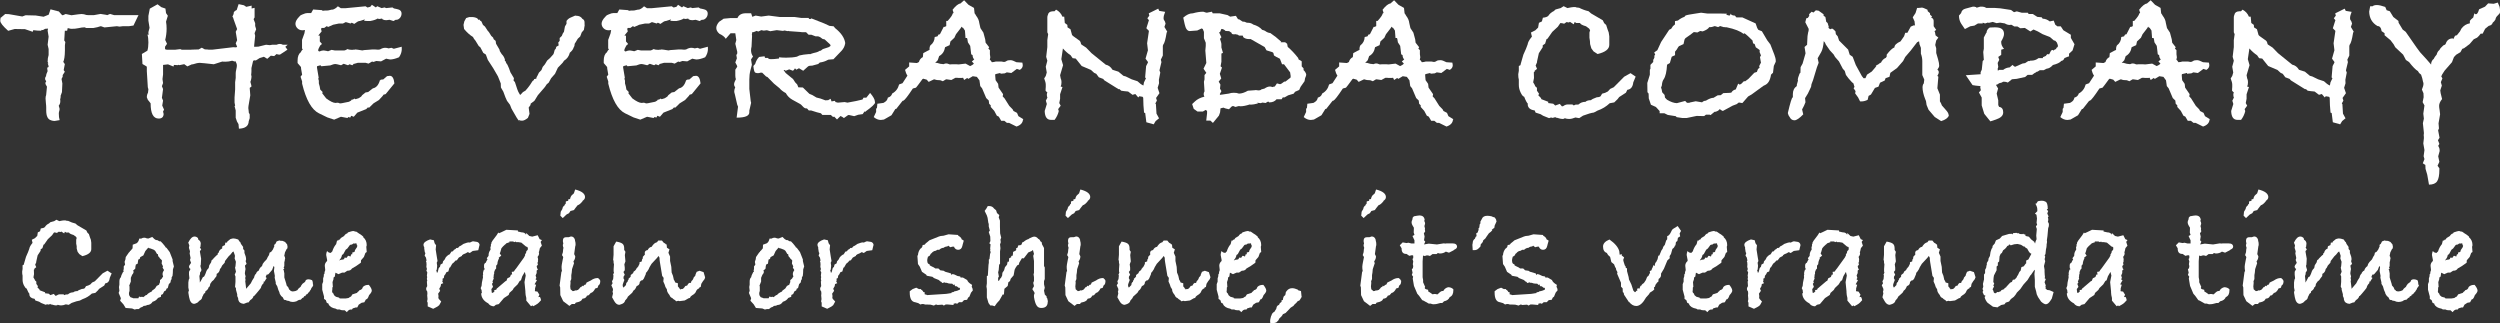 <?xml version="1.0" encoding="UTF-8"?> <svg xmlns="http://www.w3.org/2000/svg" id="Layer_2" viewBox="0 0 303.44 39.22"><rect x="0" y="0" width="303.44" height="39.22" fill="#333333" stroke="none"/><defs><style>.cls-1{fill:#fff;stroke-width:0px;}</style></defs><g id="Layer_1-2"><path class="cls-1" d="m16.8,1.85l-.6,1.25-.55.08h-.74l-.41.05-.31-.05-1.51.15-.43-.15-.1.02c-.16.07-.43.13-.82.2h-.86l-.19-.08h-.07c-.16,0-.39.03-.7.1-.24.06-.54.08-.89.08l-.4-.09-.07.32h-.28l-.07,1.18.13.2-.05.38v.65c-.01.68-.08,1.14-.2,1.37l.19.27-.14.73.14.2-.26.4v.2l-.14.27.1.55-.05,1.05-.17.47s.02.06.02.12c0-.03-.02.07-.07.32,0,.02,0,.05.02.1v.12c0,.18-.06.36-.19.52l.1.35c0,.12,0,.19-.02.23l-.02.07c-.03.1-.05.2-.05.3,0,.32.03.58.1.8-.35.07-.55.1-.6.1-.14,0-.26-.02-.36-.05l-.05-.02c-.42-.1-.62-.5-.62-1.2v-.35c0-.13-.01-.32-.04-.56-.02-.24-.04-.42-.04-.54,0-.17.02-.31.07-.42l.1-1.02c-.13-.18-.19-.33-.19-.45,0-.03.03-.1.1-.2-.1-.13-.14-.23-.14-.3,0-.13.04-.24.12-.32,0-.15.06-.36.19-.62-.03-.13-.05-.28-.05-.43.11,0,.17-.06.17-.17,0-.03-.02-.09-.05-.16s-.05-.15-.05-.24l.1.1-.12-.22c0-.32.04-.59.12-.83v-.73l-.12-.52.12-.98-.12-.73.05-.25-.36.03-.26.15-.19-.02v.1c-.34,0-.66-.02-.98-.07l-.07.2-.94-.32-1.25-.02-.79.22c-.64-.57-.96-.97-.96-1.22,0-.15.02-.3.07-.45v.08l.53-.45.46.02,1.61.28.41-.15,1.22.03.96.15.62-.25.22-.65.96.25h.05l.05.07.34.38.1.02.34-.15.7.15c.69-.1,1.1-.15,1.22-.15.19,0,.39.04.6.12.05,0,.14,0,.29.02h.6l.82-.15.7.11.1.04.36-.15.5.15h3Z"></path><path class="cls-1" d="m34.92,5.43l-.29.25c.05.07.14.18.26.35l-.91.6h-.1c-.08,0-.18-.02-.31-.07l-.29.25-.41-.05-.43.38-.41-.25-.5.15-.48.3s-.07-.02-.12-.02c-.13,0-.2.04-.22.12l-.19.82v.3c0,.12,0,.24-.02.38l-.02.2.05.05c0,.28-.05.53-.14.75.07.23.12.42.14.55l-.22.18.07.9-.22,1.3-.02.25c.03.2.05.33.05.4v.12l.12.25v.45c-.02.08-.06.21-.12.38-.02.57-.41.87-1.19.9l-.05-.55-.19-.33-.15-.45v-.88l-.14-.53.07-.05-.07-.38v-.62l.07-.98v-.88l.07-.5v-.57c0-.12.02-.28.07-.48.05-.2.07-.35.07-.45,0-.17-.05-.32-.14-.48l-.05-.07-.07.05-.31-.1c-.29.08-.56.12-.82.12-.18,0-.3,0-.38-.02l-1.03.33-1.1-.12c-.29-.03-.49-.05-.6-.05-.21,0-.5.06-.86.18h-.1l-.55.25-.38-.27-.6.12-.07-.05-.1.05-.48-.03-.05.2-.67-.27c-.27.03-.47.06-.6.07v1.15l-.07.57.07.48-.14.38.14.35-.14,1.07.14.33-.1.6.22.5-.12.23.07.3c-.02.37-.22.55-.6.55-.66,0-.98-.62-.98-1.85l-.34-.43-.12-.3c0-.22.05-.4.14-.55l.05-.42-.07-.25-.12-1.95v-.52l-.05-.07-.48-.28-.07-1.22.67-.4c.08-.27.12-.6.12-1s-.04-.71-.12-.97l.14.07-.02-.35.14-.52-.14-.88v-.57l.17-.88.94-.53.46.35.5.17.07.55.22.32c-.08.23-.15.47-.22.72.05.27.07.55.07.85,0,.46-.06.92-.17,1.37l.22.47-.24.35v.3l.22.07h.98l.65-.08.19.08h.96s.14,0,.37-.02c.23-.01.47-.02.71-.02l.38-.21.36.2.36.02.12.02h.43l2.54-.3.36.02.12-.07-.17-.42.17-.38-.17-1.02.17-.33-.43-1.2-.05-.18-.09-.13s.05-.11.1-.23l.05-.1v-.1c0-.14.12-.26.37-.38l.23-.71.65.14.28.19.65-.15v.35l.36-.08v1.17l-.12.2.19.5v.33l.12.4-.19.48.07.32-.12,1.15v.18l.5-.02.94-.23.46.05.29-.05h.53c.13-.07.26-.1.41-.1.1,0,.22.03.36.1h.6Z"></path><path class="cls-1" d="m48.77,5.9c0,.38-.11.73-.34,1.05-.43.18-.79.27-1.08.27-.06,0-.15-.02-.26-.05-.11-.03-.18-.05-.22-.05l-.62.33-.58-.05-.34.12-.17-.05-.43.25-.36-.1h-1.03.1l-.43.12h-.07l-.17.18-.34-.12-.19.12-.53-.18-.31.18c-.39-.1-.61-.15-.67-.15-.18,0-.39.06-.65.17l-1.08.1-.1-.12-.41.11-.02.15.21,1.25-.05.12.07.25v.32c.08.25.14.5.17.75l.29.3-.05.15.48.62c.5.37.87.55,1.13.55h.05s.07,0,.12-.02h.1c.06,0,.15.02.26.08l.22-.02c.21-.05.5-.11.89-.18l.26-.15.05-.1.17-.02.19-.12.12.08.38-.12.31-.2.12-.17.41-.33.31-.05.58-.45c.4-.07.69-.4.86-1l.07.02.02-.07.31-.03.46-.4.17-.02s.1-.02.17-.02c.3,0,.49.31.55.92l-1.06,1.3-.26.07-.1.15-.46.5-.65.4-.53.52-.17-.02-.19.2-1.08.43-.43.5-.31-.12-.12.22-.22-.07-.12.12-.79-.15-.82.35-.82-.27-1.03-.5c-.88-.43-1.56-1.63-2.04-3.6v-.27l-.19-.57.19-.25-.12-.7-.02-.23-.41-.48v-.3c0-.48.13-.82.38-1,.05-.13.14-.26.26-.38l-.1-.08v-1.05l.29-.8.07-.4-.24.03h-.1c-.22,0-.42-.08-.58-.24-.16-.16-.24-.35-.24-.56,0-.25.15-.53.46-.85l.17-.17.22-.1c.26-.12.46-.17.6-.17h.46l.24-.43,1.08.08.07.08c.14-.03.36-.04.65-.04l.48-.11h.12c.21-.07.41-.2.6-.4l.36.23h.6l2.4-.23.24.15.34-.09.19-.24.48.32.17-.15.53.23.36-.08.19.08.77-.08.17.12.38.08c.37.07.55.25.55.55,0,.2-.07.38-.2.53-.14.15-.28.22-.42.22h-.1l-.26.15-.48-.15-.22.03s-.11.02-.19.02c-.16,0-.3-.03-.43-.1l-.07-.1c-.16.03-.26.05-.31.05-.06,0-.14-.02-.24-.05-.16.12-.46.22-.89.3-.22,0-.47,0-.74-.03,0-.02.03-.07.1-.17l-.62.2h-.05c-.11,0-.32.12-.62.35l-.31-.15-.14.1-.58-.17-.34.17h-.48l-.72.15-.6.27-.17-.1-.31.22h-.31l-.07.12.07.3-.41.5.19.02v.7s.26.3.26.3l-.22.2c-.16.28-.24.47-.24.57,0,.07.05.12.14.15l.29-.1c.08-.02.16-.03.24-.03.24.03.42.07.53.1l.43-.17.38.07h1.18c.06,0,.19-.06.38-.17.13.07.31.1.55.1.03,0,.09,0,.17-.02h.24s-.06,0-.1-.03h.07c.1,0,.38.04.86.12.05-.03.3-.06.74-.08.26-.03.42-.04.48-.04.24,0,.47,0,.7.03l.22-.03c.22-.13.43-.2.62-.2.14,0,.29.02.43.07l.34-.07.29.12.96-.25v.23Z"></path><path class="cls-1" d="m70.97,3.03l-.1.6-.26.3-.19.5-.29.27-.29.48c-.08.08-.12.22-.12.4l-.1.2c-.06.22-.22.42-.46.62-.1.42-.33.74-.7.97l-.17.25-.58.6-.34.73-.48.55-.29.53-.24.2-.22.33-.86,1-.41.67-.46.35-.02.17-.22.3.1.77-.19.48c-.27.23-.51.35-.72.35-.16,0-.3-.03-.43-.1.06.12.11.21.14.27-.16-.2-.49-.74-.98-1.62l-.19-.48-.36-.48-.19-.42-.26-.7-.29-.5-.02-.5-.34-.85-.58-1-.65-1-.24-.65-.31-.2-.36-.68-.19-.15-.41-.67c-.13-.13-.22-.27-.29-.43-.38-.23-.74-.56-1.08-.97l-.07-.5.1-.43.22-.4.38-.12h.34c.21,0,.42.05.62.15l.17.2.12-.05.07.15.1.02.07.1.17.38.24.2.34.52c.1.08.24.29.43.62l.22.2.07.2.24.2.05.35.41.7.05.2.22.35c.22.22.36.47.41.75l-.05.08.1.02c.05.18.13.33.24.45l.19.43.17.48.43.72-.05.28.17.2.29.88c.05.17.16.39.34.68.1-.08.21-.2.34-.35l.31-.18.31-.37c.14-.17.33-.43.55-.8l.17-.12v-.1l.29-.07.02-.15c.08-.13.18-.32.29-.57l.31-.32.15-.38.27-.32.27-.45.34-.3.36-.4c.06-.03.14-.23.22-.6l.12-.12.07-.25.29-.17-.05-.35.17-.2v-.35l.26-.25.12-.3.14-.2.12-.65.19-.32v-.35c.13-.18.29-.32.48-.4l.58-.25.1.02c.35,0,.61.12.77.38.18.08.26.23.26.43v.15c0,.08,0,.15.02.2Z"></path><path class="cls-1" d="m85.93,5.9c0,.38-.11.73-.34,1.05-.43.18-.79.27-1.08.27-.06,0-.15-.02-.26-.05-.11-.03-.18-.05-.22-.05l-.62.33-.58-.05-.34.12-.17-.05-.43.25-.36-.1h-1.03.1l-.43.12h-.07l-.17.18-.34-.12-.19.12-.53-.18-.31.18c-.38-.1-.61-.15-.67-.15-.18,0-.39.06-.65.17l-1.08.1-.1-.12-.41.11-.02.15.21,1.25-.05.12.07.25v.32c.08.25.14.5.17.75l.29.3-.05.15.48.62c.5.37.87.55,1.13.55h.05s.07,0,.12-.02h.1c.06,0,.15.02.26.08l.22-.02c.21-.05.5-.11.89-.18l.26-.15.05-.1.17-.02.19-.12.12.08.38-.12.31-.2.12-.17.41-.33.31-.05.58-.45c.4-.07.69-.4.86-1l.07.02.02-.07.31-.03.46-.4.17-.02s.1-.02.17-.02c.3,0,.49.31.55.92l-1.06,1.3-.26.07-.1.15-.46.5-.65.4-.53.52-.17-.02-.19.2-1.08.43-.43.5-.31-.12-.12.22-.22-.07-.12.12-.79-.15-.82.35-.82-.27-1.03-.5c-.88-.43-1.56-1.63-2.04-3.6v-.27l-.19-.57.19-.25-.12-.7-.02-.23-.41-.48v-.3c0-.48.13-.82.38-1,.05-.13.14-.26.26-.38l-.1-.08v-1.05l.29-.8.07-.4-.24.03h-.1c-.22,0-.42-.08-.58-.24-.16-.16-.24-.35-.24-.56,0-.25.15-.53.46-.85l.17-.17.22-.1c.26-.12.46-.17.6-.17h.46l.24-.43,1.08.08.07.08c.14-.03.36-.04.65-.04l.48-.11h.12c.21-.07.41-.2.6-.4l.36.23h.6l2.4-.23.24.15.34-.09.19-.24.48.32.17-.15.53.23.36-.08.19.08.77-.08.17.12.38.08c.37.07.55.25.55.55,0,.2-.07.38-.2.53-.14.15-.28.22-.42.22h-.1l-.26.15-.48-.15-.22.03s-.11.02-.19.02c-.16,0-.3-.03-.43-.1l-.07-.1c-.16.03-.26.05-.31.05-.06,0-.14-.02-.24-.05-.16.12-.46.22-.89.3-.22,0-.47,0-.74-.03,0-.02.03-.07.1-.17l-.62.2h-.05c-.11,0-.32.12-.62.35l-.31-.15-.14.1-.58-.17-.34.17h-.48l-.72.15-.6.27-.17-.1-.31.22h-.31l-.07.12.07.3-.41.5.19.02v.7s.26.3.26.3l-.22.2c-.16.28-.24.47-.24.57,0,.07.05.12.14.15l.29-.1c.08-.02.16-.03.24-.03.24.03.42.07.53.1l.43-.17.38.07h1.18c.06,0,.19-.06.38-.17.13.07.31.1.55.1.03,0,.09,0,.17-.02h.24s-.06,0-.1-.03h.07c.1,0,.38.04.86.12.05-.03.3-.06.74-.08.25-.03.42-.04.48-.04.24,0,.47,0,.7.03l.22-.03c.22-.13.43-.2.62-.2.14,0,.29.02.43.07l.34-.07.29.12.96-.25v.23Z"></path><path class="cls-1" d="m105.07,13.58l-.14-.05-.22.32-.55.08-.48.17-.67-.15-.12.05-.46.33c-.11-.1-.25-.18-.41-.25l-.43.42-.34-.35-.14.05s-.1-.1-.16-.15c-.06-.05-.09-.08-.11-.1h-1.03l-.17-.2c-.13-.03-.29-.07-.48-.12-.24-.07-.47-.14-.7-.22h-.29l-.22-.25h-.1c-.13,0-.27-.08-.42-.25-.15-.17-.25-.26-.3-.28-.32-.17-.65-.35-.98-.54s-.59-.45-.77-.79c-.34-.18-.59-.38-.77-.6l-.67-.55-.79-.8-.17-.07-.46-.45-.17-.02-.07.02c-.1.03-.19.05-.29.05s-.2-.02-.31-.06c-.11-.04-.19-.31-.24-.81l.22-.25c.1-.35.26-.63.48-.85l.67-.08v.05c0,.05.02.1.07.15h.34c.02.1.14.15.38.15s.56-.02.96-.08v-.15c.19.03.48.05.86.05.51,0,.94-.04,1.3-.12l.31-.15.53-.1.67-.07.1.02.12-.05c.13-.05.34-.11.65-.18l.19-.07.22-.12h.1l.26-.2.7-.23c.16-.08.24-.15.24-.2,0-.07-.04-.13-.12-.2l-.6-.55-.24-.05-.14-.1c-.1-.1-.23-.17-.41-.22h-.31s-.5-.19-.5-.19h-.34s-.31-.31-.31-.31h-.48l-.24-.03-1.37-.1-.07-.03-.1.03-.34-.08-.22.05-.74-.09-.79.13-.41-.12-.38.05-.29-.06-.38.17-.19-.08-.36.15h-.17c-.03.13-.05.23-.05.3,0,.03,0,.07.02.1v.1l-.06,1.26c-.04.15-.06.3-.06.45,0,.27.08.52.24.75l-.24.35.1.65-.17.65c-.1.37-.14.75-.14,1.13v1.16l.17,1.48.05.2-.22.95v.2c0,.44-.51.65-1.54.65l.17-1.33-.1-.25-.29-1.27c-.05-.13-.07-.25-.07-.35,0-.13.04-.3.12-.5-.1-.1-.14-.21-.14-.32,0-.17.07-.38.22-.65-.05-.13-.07-.28-.07-.45v-.7c.16-.23.24-.37.24-.4s-.08-.19-.24-.48l.19-.5-.07-.42.1-.1.02-.25-.24-1,.12-.45-.12-.82h-.58l-.58.67c-.14-.24-.4-.44-.77-.61-.26-.22-.38-.46-.38-.71,0-.22.11-.47.34-.74l.55-.38.86-.08h.82c.16-.38.5-.58,1.01-.58h.65l.14.43.41-.15.67.12.91-.12,1.32.17h1.8l.86.12h.86l.07.12h.24v-.08l1.58.62.65.3.5.05.19.23c.72.57,1.13,1.17,1.22,1.8l-.02.12c-.06.32-.21.59-.43.83l-.98,1.02-.6.05-.12.05c-.26.15-.57.25-.94.3l-.19.18-.74.2h-.12c-.16,0-.29.03-.38.1l-.58.52-.5-.3-.07.02-.26.15-.17-.17c-.03.08-.11.18-.24.3l-.46-.17-.43.17-.12-.1-.14.05.07.05.19.27.9.74.26.4.24.25.14.35.55.02.79.77.36.15.5.3.48.12.6.22.34-.02.29-.17.12.32.41-.07.07.15.29.07.82-.07.34.07,1.06-.2.77-.18.12-.22h.34l.46-.58c.38.45.58.8.58,1.05l.02.12c0,.17-.38.53-1.15,1.08Z"></path><path class="cls-1" d="m124.17,14.48c-.02.42-.28.71-.79.88l-.91-.45h-.26l-.31-.25h-.38l-.29-.5-.24-.12-.31-.58-.43-.48v-.2l-.19-.18-.05-.4-.31-.3-.5-1.18-.22-.27-.1-.7-.31-.42-.5-.08-.55.33-.12-.12-.38.25-.12-.27c-.08.02-.2.02-.36.02-.18,0-.3,0-.38-.02h-.19l-.5.27-.55-.08h-.1l-.38.23-.31-.12c-.3,0-.53-.03-.67-.1h-.12l-.62.3-.24-.27-.43-.12-.1.07c-.35.48-.61.83-.77,1.02l-.38.1c-.61.92-.99,1.41-1.15,1.48l-.1.02-.77.98h-.1l-.48.77-.91.52c-.16.03-.29.05-.38.05-.3,0-.59-.12-.86-.35l.29-.62v-.38l.1-.12.05-.5.74-.1.19-.12c.19-.12.3-.29.34-.52.29-.08.46-.25.53-.5.43-.23.71-.6.84-1.1l.41-.15.6-.92c-.13-.18-.22-.42-.29-.7l.5-.42v-.48l.94.07.24-.12c.08-.28.24-.48.48-.6l.05-.48.5-.27s.14-.08.26-.12v-.15c0-.15.03-.28.1-.4.34-.25.51-.59.53-1.02l.34-.08.12-.22.17-.03.46-.9h.12l.19-.09v-.63h.17c.4-.45.6-.74.6-.88l.12-.1-.12-.38c.38-.48.7-.73.94-.75l.46-.4.53.55.67.38.07.65c.08.1.14.2.19.3.22.28.35.58.38.88l.14.62.36.55.22.82.05.4.43.55-.1.17.19.18v.5l.05.38c-.05.25-.07.34-.07.27l.12.12.14.2c.21-.02.36-.04.46-.08h.72c.13.03.22.05.29.05.1,0,.2-.04.3-.11.1-.08.27-.11.49-.11.16,0,.4.08.72.25l.72.05c.03.13.05.23.05.3,0,.25-.12.44-.36.58l-.36-.12-.67.5-.55-.08-.24.12-.53.05v-.1l-.62.15-.02.15.05.58.31.45.05.45.55.8-.05.27.22.23.58.92.41.42.1.2.43.23.17.4.65.4Zm-5.93-6.75h-.02l-.26-.27.29-.25c-.13-.12-.2-.29-.2-.52l-.17-.1-.12-1.02-.28-.43-.07-.43-.05-.1h-.17l-.07-.9-.22-.33-.12-.05-.07-.1-.1.18-.58.75-.19.42-.48.45-.1.45-.55.25c-.08.5-.32.86-.72,1.08l-.17.5-.31.32h.22c.29.1.53.15.72.15h.1c.1-.05.19-.08.29-.08.11,0,.24.03.38.1l.1.02c.1-.02.25-.02.46-.02.26,0,.45,0,.58.02l.84-.1.55.3c.27-.12.43-.23.48-.35,0,.02,0,.02.02.02v.02Z"></path><path class="cls-1" d="m141.67,3.85l-.07.12c-.13.8-.26,1.28-.41,1.45l-.05.15v1.17l-.24.5.07.3-.24,1,.1.27-.17.88.02.42-.17.55.22.65-.41.58.1.32-.19.35.07.08.07,1.15.31.57-.41.33-.24.4-.89-.25-.14-1.12-.14-.05c-.06-.58-.1-1.18-.1-1.8l-.07-.12-.41-.07-.12.15-.36-.42-.34.1-.53-.4c-.38-.03-.66-.07-.84-.1l-.22-.2-.1.02-1.73-1.08-.14-.17-.53-.2-.31-.42-.26-.12-.38-.35-1.13-.48-.72-.9-.38-.05-.24-.35c-.35-.23-.66-.51-.94-.83l-.03.22-.16,1.08.21.73-.36,1.22.07.38c.06.12.1.27.1.45,0,.22-.03.4-.1.55l.22.05-.29.88v.55l-.1.52.17.32-.31.42c.05.07.07.16.07.28-.1.37-.26.71-.5,1.02h-.43c-.5,0-.75-.36-.77-1.08l.26-.85-.12-.4.19-.38c-.05-.08-.07-.2-.07-.35,0-.12.02-.2.07-.25l-.22-.22v-.18c0-.08,0-.18.02-.3v-.27c0-.17-.06-.42-.19-.75l.19-.3.12-.42-.12-.7.19-.73-.14-.47.14-1.18v-.85l.1-.72-.1-.23v-1.8c0-.12.02-.22.07-.32.05-.27.24-.41.58-.43h.22l.19-.2c.37.2.62.48.77.85h.22l.07.77.31.23.02.3.36.23.19.7.12.12.67.48c.16.08.26.23.29.45l.05.1.58.38.65.67,1.73,1.4c.34.07.61.27.82.62l.72.23.6.5.29.08.72.35.7.23c.26.25.5.43.72.52l.07-.38.24-.5-.1-.1.12-1.38.22-.43v-.07l-.29-.4.29-1.02-.1-.85.22-1.5-.31-.32.31-.98-.19-.23.24-.32-.07-.28,1.15-.57.12.27.72.12c-.13.32-.19.56-.19.73,0,.08,0,.15.02.2.13.18.2.35.22.5l-.14.4.34.57Z"></path><path class="cls-1" d="m158.53,9.08v.08s-.02.06-.02.07l-.1.25-.07.38-.48.68-.17.38-.5.22-.17.23-.67.2-.43.25h-.22l-.14.23h-.62c-.19.25-.49.38-.89.38-.06-.07-.1-.1-.12-.1-.03,0-.14.06-.31.17l-.41-.05-.17.07-.46-.05.12.08c-.38.1-.66.15-.84.15-.08,0-.14,0-.17-.02-.46.15-.84.22-1.13.22-.02,0-.06,0-.12-.02h-.12l-.36.1-.31-.12-.17.08-.31.32-.43-.1s-.14-.05-.26-.1l-.05.02-.29.07-.05.49-.14.39-.73.89-.31-.28h-.5l.1-.88v-.3l-.17-.12c-.06.03-.18.1-.34.2h-.65l-.46-.33-.19-.58.34-.32c.28-.27.66-.46,1.15-.58l-.03-.05c-.04-.1-.06-.18-.06-.25,0-.12.03-.23.1-.35l-.07-1.15.07-.3v-.52l.22-.27-.34-.5.34-.7-.12-1.5.05-.57v-.38l-.22-.55v-.77l-.14-.35-.14-.07-.53.25-.91.07c-.29,0-.5-.28-.62-.85l-.17-.78c.4-.35.77-.52,1.1-.52h.05c.46-.13.88-.2,1.25-.2.05,0,.12.02.22.06.1.04.18.06.26.06-.02,0,.18-.04.6-.12l.1.2h.86l.94.21.31.19.7-.1.26.41.14.02.41.27.24.02.29.12h.1c.26,0,.48.07.67.22.46.13.82.34,1.08.64.13.03.24.07.34.12.21.16.42.25.65.27l.67.49.65.56-.07.07h.55l.24.18.07.38c.43.37.86.82,1.27,1.35.02.05.03.11.05.17l.38.23v.62l.22.23c0,.13,0,.22.02.25l.07.05c.16.2.24.37.24.5Zm-1.87.17l-.07-.47-.74-.98h-.24l-.26-.67c-.35-.17-.59-.3-.72-.4l-.07-.3-.12-.1-.72-.22-.22-.4-1.7-.97h-.24c-.24,0-.46-.07-.65-.22l-.07-.2h-.46l-.12-.1-.31-.07s-.11.02-.19.02c-.14,0-.23-.04-.26-.11l-.02-.08-.29-.2-.43-.02c-.16-.16-.33-.25-.51-.25l-.17.4h-.12l.29.61-.17.2c.11.32.17.52.17.61v.43l.19.66-.19.08v.99s-.03.22-.1.56l.17.15-.26.76.17.56-.31.39.21.35-.05.5.17.3-.19.35.02.1.24-.03.82-.12c.19-.07.4-.1.62-.1.24,0,.45.03.62.1.32,0,.68-.12,1.08-.35.77-.05,1.06-.08.89-.08.06,0,.14,0,.22.02.08.02.14.02.17.02.18,0,.3-.04.36-.12l.38-.1c.24-.17.46-.25.67-.25.08,0,.18.02.29.07.13-.05.22-.07.29-.07l.26-.38.38.1.17-.07.34-.25h.14l.62-.48.02-.2Z"></path><path class="cls-1" d="m176.36,14.48c-.02.42-.28.71-.79.88l-.91-.45h-.26l-.31-.25h-.38l-.29-.5-.24-.12-.31-.58-.43-.48v-.2l-.19-.18-.05-.4-.31-.3-.5-1.18-.22-.27-.1-.7-.31-.42-.5-.08-.55.33-.12-.12-.38.25-.12-.27c-.08.02-.2.02-.36.02-.18,0-.3,0-.38-.02h-.19l-.5.27-.55-.08h-.1l-.38.23-.31-.12c-.3,0-.53-.03-.67-.1h-.12l-.62.3-.24-.27-.43-.12-.1.07c-.35.48-.61.83-.77,1.02l-.38.1c-.61.92-.99,1.41-1.15,1.48l-.1.02-.77.98h-.1l-.48.77-.91.52c-.16.03-.29.05-.38.05-.3,0-.59-.12-.86-.35l.29-.62v-.38l.1-.12.05-.5.74-.1.19-.12c.19-.12.3-.29.34-.52.29-.08.46-.25.53-.5.43-.23.71-.6.84-1.1l.41-.15.6-.92c-.13-.18-.22-.42-.29-.7l.5-.42v-.48l.94.07.24-.12c.08-.28.24-.48.48-.6l.05-.48.5-.27s.14-.08.26-.12v-.15c0-.15.03-.28.1-.4.34-.25.51-.59.53-1.02l.34-.08.12-.22.17-.03.46-.9h.12l.19-.09v-.63h.17c.4-.45.6-.74.6-.88l.12-.1-.12-.38c.38-.48.7-.73.94-.75l.46-.4.53.55.67.38.07.65c.08.1.14.2.19.3.22.28.35.58.38.88l.14.62.36.55.22.82.05.4.43.55-.1.17.19.18v.5l.05.38c-.05.25-.07.34-.07.27l.12.12.14.2c.21-.02.36-.04.46-.08h.72c.13.03.22.05.29.05.1,0,.2-.04.3-.11.1-.08.27-.11.49-.11.16,0,.4.08.72.25l.72.05c.03.13.05.23.05.3,0,.25-.12.44-.36.58l-.36-.12-.67.5-.55-.08-.24.12-.53.05v-.1l-.62.15-.02.15.05.58.31.45.05.45.55.8-.05.27.22.23.58.92.41.42.1.2.43.23.17.4.65.4Zm-5.93-6.75h-.02l-.26-.27.29-.25c-.13-.12-.2-.29-.2-.52l-.17-.1-.12-1.02-.28-.43-.07-.43-.05-.1h-.17l-.07-.9-.22-.33-.12-.05-.07-.1-.1.18-.58.75-.19.42-.48.45-.1.45-.55.25c-.08.5-.32.86-.72,1.08l-.17.5-.31.32h.22c.29.1.53.15.72.15h.1c.1-.05.19-.08.29-.08.11,0,.24.03.38.1l.1.02c.1-.02.25-.02.46-.02.26,0,.45,0,.58.02l.84-.1.55.3c.27-.12.43-.23.48-.35,0,.02,0,.02.02.02v.02Z"></path><path class="cls-1" d="m198.55,9.25l-.31.75c-.06.55-.3.85-.72.9l-.17.35-.82.53-.19.25-.41.4c-.14.02-.33.05-.55.1-.42.4-.91.7-1.49.9l-.43.23c-.29.03-.73.16-1.32.38l-.46.3-.46-.08c-.29.12-.54.18-.77.18-.18,0-.36-.03-.55-.1,0,.07-.09.1-.26.1-.14,0-.37-.05-.67-.15h-.19l.1-.1-.43.12-.19-.05-.24.08-.72-.29-.31-.19-.6-.19-.12-.27c-.5-.06-.78-.28-.84-.66v-.1h.05c-.16-.17-.32-.47-.48-.9-.13-.02-.27-.18-.42-.49-.15-.31-.23-.62-.23-.94v-.65c-.05-.15-.07-.37-.07-.65l.07-.42v-.58l.2-.1.03-.15.32-1.12.32-.72.2-.53c.03-.23.17-.51.42-.82l.1-.12-.12-.5.53-.27c.14-.15.26-.26.34-.33l.1-.58.36-.17.12-.45c.32-.03.54-.11.65-.22.18-.27.4-.46.67-.58l.22-.2.62-.17.36-.23.46.23c.37-.08.61-.12.72-.12h.26l.14.05.29.03c.4.2.78.34,1.15.42l.31.27,1.42.83.17.35.24.22.17.53.14.38.07.47v1.03c0,.52-.47.89-1.42,1.12l-.49-.32-.27-.37-.15-.52-.02-.37-.06-.4v-.63s.08-.28.08-.28l-.12-.2c-.06-.05-.17-.12-.31-.23l-.07-.05c-.46-.13-.7-.27-.72-.4h-.46l-.19-.12-.12.28-.46-.3-.12.08-.29-.05-.29.2c-.16-.05-.31-.08-.46-.08l-.31.45-.67.62-.58.83-.12.05-.17.55-.29.2v.23l-.47.73-.22,1v.1l-.17.4.17.4-.29.23v.1l-.1.08.02.7-.1.52.19.32.05.15.22.2v.35l.26.38-.1.17.34.35.02.12.86.33-.02.15.62.08.24.22.55-.2.26.3.14-.02c.19-.14.38-.21.55-.21h.58l.17.12.22-.1c.16,0,.28,0,.36-.02.22-.21.5-.32.84-.32.13-.13.35-.2.67-.2.08-.1.31-.21.7-.35.19,0,.34-.04.46-.12l.19-.32.36-.1.34-.17.28-.31.43-.2,1.27-1.28.77-.43.62.42Z"></path><path class="cls-1" d="m215.54,7.48l-.24.52-.1.83-.24.23c-.1.67-.34,1.09-.74,1.27l-.17.08-1.44,1.05-.43.25-.7.8-.43-.07-.26.2-.48.18-1.2.65c-.1-.03-.22-.11-.38-.23-.11.17-.29.27-.53.33h-.1l-.48.4-.1-.05h-.46l-.22.17-.91-.02-1.2.25h-.55l-.67-.1-.12-.12-.96-.15-.41-.2h-.58v-.27l-.46-.5-.6-.27-.26-.77-.02-.58-.14-.17-.02-1.12.31-1v-.6l.07-.12v-.48l.34-.35v-.25l.14-.27v-.25l.1-.12-.12-.27.38-.27.46-1,.98-1.48.24-.12c.05-.08.12-.19.22-.33l.24-.2v-.4l.36-.07c.24-.2.5-.35.79-.45l.12-.15c.14-.07.56-.15,1.25-.25l.65-.1.77.1h1.58l.77.02-.05.13.36.1c.1-.04.14-.12.14-.25.08.17.26.25.53.25l.19.22h.72l1.61.73.19.55.14.23.43.17.65,1.1.38.5c.43,1.05.65,1.67.65,1.88v.27Zm-1.8.15l-.12-.7.12-.2-.17-.42s.02-.08.02-.15c0-.05-.02-.09-.05-.12l-.43-.3-.14-.4-.19-.08-.07-.35-.6-.57-.36-.3-.14.07c-.37-.32-1.05-.59-2.04-.8-.13,0-.21,0-.24-.02h-.12s-.43-.13-.43-.13l-.24.13c-.24-.08-.38-.12-.43-.12-.02,0-.08.02-.18.06-.1.04-.2.06-.28.06h-.19c-.11.2-.38.37-.79.52l-.31-.05-.34.18-.43-.05c-.29.23-.62.48-1.01.73l-.12.18-.12.55-.55.25-.1.12c-.1.2-.22.38-.38.55v.43l-.34.15-.07.05-.22.75-.34.2c-.05.85-.18,1.44-.41,1.77-.13.18-.2.43-.22.75l-.1.27.07.18.07.38.29.32.05.33.24.25c.45.27.85.41,1.2.42l1.01-.27.22.23h.29l.05-.04.72-.15.77.13c.13-.13.28-.2.46-.2.37-.23.68-.35.93-.35l.5-.3.38-.02.31-.25.74-.03c.06-.02.14-.02.22-.02l.05-.07c.11-.17.28-.28.5-.33l.29-.7.19.12.19-.1.33-.33.12.04.41-.3.72-.75.31-.1.14-.37.19-.12-.05-.22.19-.37Z"></path><path class="cls-1" d="m236.54,14.03c-.1.28-.41.51-.93.67l-.78-.5-.75-.88-.24-.58-.07-.47-.1-.25c-.21-.53-.32-1.02-.32-1.45,0-.1.03-.23.09-.38l.06-.05.06-.48-.24-.55v-1.7c0-.3-.06-.6-.17-.9v-.7l-.17-.45-.05-.35-.24.12-.77,1-.67.78-.26.5-.74.85-.81.58-.1.48-.48.17-.1.28-.57.27-.19.48-.43.15-.48.8-.29.17c-.02.08-.05.24-.11.47-.24.13-.5.2-.77.2h-.15l-.24-.48-.36-.5.05-.27-.24-.35.12-.17-.02-.02-.12-.4-.19-.15c-.3-.32-.54-.61-.72-.88l-.14-.48-.24-.27-.46-.88-.48-.55-.17-.3-.46-.5-.5-.72c-.03-.13-.11-.27-.24-.4-.05.6-.15,1.04-.31,1.33l-.43.75.12.55-.21.55-.47,1.55-.19.5-.05.32-.39.82-.34.55.05.5c-.1.27-.23.56-.41.87l.14.6c-.46.48-.82.72-1.06.72-.26,0-.45-.12-.58-.38-.11-.13-.18-.28-.22-.45v-.1c.29-1.23.48-1.85.58-1.85.02,0,.02,0,.02.02v-.42c0-.43.16-.76.48-.98v-.15l.14-.5-.02-.17c0-.08.07-.32.22-.7l.1-.1.02-.67.24-.43.36-1.25-.12-.77.31-.27v-.08l.05-.97.07-.43c.05-.13.07-.25.07-.35v-.1l-.41-.8.12-.48.19-.05.17-.25-.02-.2.31-.3.22.1.29-.27.34.05.6.43v.18l.22.15.1.58.17.15.14.48-.05.1.22.18c.1-.05.18-.08.26-.08.1.05.22.16.38.33l.05.35.22.25.17.52,1.1,1.1.19.62.36.25.38,1,.74,1.35s.06.07.14.17l.05.08h.24l.19-.43.58-.38c.37-.42.55-.64.55-.67,0-.02-.02-.02-.05-.02h-.02c.08-.07.18-.12.31-.18.03-.05.14-.12.34-.23.11-.25.3-.44.58-.57l.1-.15v-.23c.38-.5.7-.79.94-.88,0-.27.25-.51.74-.73l.43-.62.14-.42h.26c.19-.33.33-.58.41-.75l.34-.15h.17l-.05-.49-.22-.49.34-.52.19-.62c.14,0,.28,0,.41-.02.13-.02.18-.02.17-.02.1,0,.32.08.67.25l.05.2.26.22.02.2.24.2-.12.12c.21.1.31.24.31.42v.65c.03.05.14.2.31.45l-.17.12-.03.12.05.02.07.4.34.27-.26.35-.12.55.12.4v.57l.22.75c.1.33.14.6.14.8,0,.12-.07.27-.22.48.11.07.17.17.17.3,0,.12-.06.27-.17.45l.12.1-.12,1.4.31.77v.82c.1.15.18.32.24.5.03.05.21.25.53.6.18.2.27.38.29.55Z"></path><path class="cls-1" d="m251.8,5.35l-.24.77-.43.4v.32c-.13.03-.29.09-.48.18l-.07.02c-.08.22-.21.33-.38.35-.19.22-.54.38-1.03.5-.24.28-.5.43-.77.45l-.34.18h-.48l-.26.17-.12.02c-.06.07-.16.12-.29.18l-.26.2h-.55l-.29.25-1.03.23c-.11,0-.3.02-.58.05l-.5.4c-.14-.07-.29-.1-.43-.1h-.14l-.17.1-.31.08-.22.15-.17.05.26.44-.17.62.19.82v.57l.1.22c.34.05.5.27.5.67s-.3.67-.89.87l-.67.22-.74-.92-.31-1.02v-.95l-.34-.62.24-.27-.07-.3.02-.2c-.43-.03-.75-.08-.96-.12l-.82-1.2,1.8-.12v-.25l.14-.3.11-1.05.14-.15-.07-.95.07-.4v-1.36l.3-.58.06-.05-.02-.08c.06-.22.19-.39.38-.5l.53-.02h.17c.69,0,1.03.27,1.03.8,0,.22-.11.52-.34.9v.13c0,.25.11.51.34.78l-.34.1v.63l-.36.25.12.35-.19.38.07.48-.07.23.02.23.17-.1h.48c.22-.18.49-.28.79-.3l.34-.3c.11.12.22.19.31.23.18-.08.48-.22.91-.4l.31-.05.38-.25h.19l.02-.05h.17c.32,0,.61-.1.86-.3h.53l.02-.12.34-.15.17-.22c.06.02.14.02.24.02l.22-.43c.08-.07.14-.1.19-.1s.08.03.1.1c.05-.08.16-.16.34-.22l.02-.12.17-.12.02-.2-.12-.33-.19-.22-.19-.05-.46-.4-.89-.35c-.4-.25-.77-.44-1.11-.57l-.38.24-.67-.43-.55.04-.36-.22h-.38l-.33-.2h-.1s-.09.02-.12.02c-.19,0-.39-.06-.6-.19l-.57-.09-.43.06-.46-.15-.5.12-.07-.05-.36.12-.29-.1v.1h-.58l-.43.26-.5.08-.65.34-.43-.63c-.19-.29-.29-.62-.29-1.01l.26-.3c.06-.29.24-.47.53-.54.29-.08.58-.16.89-.24h.19l.1.03.17.03-.07.09.5-.15h.29c.14,0,.3.05.46.15h.96l.72.05,1.32.2.36.27.34-.1.62.17h.72l.1.15h.5l.55.35.53.05.12.17c.29,0,.58.11.86.33l.48-.1.19.5.26.2h.41l.31.47.91.55v.38l.46.8Z"></path><path class="cls-1" d="m268.19,14.48c-.02.42-.28.71-.79.88l-.91-.45h-.26l-.31-.25h-.38l-.29-.5-.24-.12-.31-.58-.43-.48v-.2l-.19-.18-.05-.4-.31-.3-.5-1.18-.22-.27-.1-.7-.31-.42-.5-.08-.55.33-.12-.12-.38.25-.12-.27c-.08.02-.2.02-.36.02-.18,0-.3,0-.38-.02h-.19l-.5.27-.55-.08h-.1l-.38.23-.31-.12c-.3,0-.53-.03-.67-.1h-.12l-.62.3-.24-.27-.43-.12-.1.07c-.35.48-.61.83-.77,1.02l-.38.1c-.61.92-.99,1.41-1.15,1.48l-.1.02-.77.98h-.1l-.48.77-.91.52c-.16.03-.29.05-.38.05-.3,0-.59-.12-.86-.35l.29-.62v-.38l.1-.12.05-.5.74-.1.19-.12c.19-.12.3-.29.34-.52.29-.08.46-.25.53-.5.43-.23.71-.6.84-1.1l.41-.15.6-.92c-.13-.18-.22-.42-.29-.7l.5-.42v-.48l.94.07.24-.12c.08-.28.24-.48.48-.6l.05-.48.5-.27s.14-.08.26-.12v-.15c0-.15.03-.28.1-.4.34-.25.51-.59.53-1.02l.34-.08.12-.22.17-.03.46-.9h.12l.19-.09v-.63h.17c.4-.45.6-.74.6-.88l.12-.1-.12-.38c.38-.48.7-.73.94-.75l.46-.4.53.55.67.38.07.65c.08.1.14.2.19.3.22.28.35.58.38.88l.14.62.36.55.22.82.05.4.43.55-.1.17.19.18v.5l.05.38c-.05.25-.07.34-.07.27l.12.12.14.2c.21-.02.36-.04.46-.08h.72c.13.03.22.05.29.05.1,0,.2-.04.3-.11.1-.08.27-.11.49-.11.16,0,.4.08.72.25l.72.05c.03.13.05.23.05.3,0,.25-.12.44-.36.58l-.36-.12-.67.5-.55-.08-.24.12-.53.05v-.1l-.62.15-.02.15.05.58.31.45.05.45.55.8-.05.27.22.23.58.92.41.42.1.2.43.23.17.4.65.4Zm-5.93-6.75h-.02l-.26-.27.29-.25c-.13-.12-.2-.29-.2-.52l-.17-.1-.12-1.02-.28-.43-.07-.43-.05-.1h-.17l-.07-.9-.22-.33-.12-.05-.07-.1-.1.18-.58.75-.19.42-.48.45-.1.45-.55.25c-.08.5-.32.86-.72,1.08l-.17.5-.31.32h.22c.29.1.53.15.72.15h.1c.1-.05.19-.08.29-.08.11,0,.24.03.38.1l.1.02c.1-.02.25-.02.46-.02.26,0,.45,0,.58.02l.84-.1.55.3c.27-.12.43-.23.48-.35,0,.02,0,.02.02.02v.02Z"></path><path class="cls-1" d="m285.68,3.85l-.07.12c-.13.8-.26,1.28-.41,1.45l-.05.15v1.17l-.24.5.07.3-.24,1,.1.27-.17.88.02.42-.17.55.22.65-.41.58.1.32-.19.35.07.08.07,1.15.31.57-.41.33-.24.4-.89-.25-.14-1.12-.14-.05c-.06-.58-.1-1.18-.1-1.8l-.07-.12-.41-.07-.12.15-.36-.42-.34.1-.53-.4c-.38-.03-.66-.07-.84-.1l-.22-.2-.1.02-1.73-1.08-.14-.17-.53-.2-.31-.42-.26-.12-.38-.35-1.13-.48-.72-.9-.38-.05-.24-.35c-.35-.23-.66-.51-.94-.83l-.03.22-.16,1.08.21.73-.36,1.22.07.38c.06.12.1.27.1.45,0,.22-.03.4-.1.55l.22.05-.29.88v.55l-.1.52.17.32-.31.42c.05.07.07.16.07.28-.1.37-.26.71-.5,1.02h-.43c-.5,0-.75-.36-.77-1.08l.26-.85-.12-.4.19-.38c-.05-.08-.07-.2-.07-.35,0-.12.02-.2.07-.25l-.22-.22v-.18c0-.08,0-.18.02-.3v-.27c0-.17-.06-.42-.19-.75l.19-.3.12-.42-.12-.7.19-.73-.14-.47.14-1.18v-.85l.1-.72-.1-.23v-1.8c0-.12.02-.22.07-.32.05-.27.24-.41.58-.43h.22l.19-.2c.37.2.62.48.77.85h.22l.07.77.31.23.02.3.36.23.19.7.12.12.67.48c.16.08.26.23.29.45l.05.1.58.38.65.67,1.73,1.4c.34.07.61.27.82.62l.72.23.6.5.29.08.72.35.7.23c.26.25.5.43.72.52l.07-.38.24-.5-.1-.1.12-1.38.22-.43v-.07l-.29-.4.29-1.02-.1-.85.22-1.5-.31-.32.31-.98-.19-.23.24-.32-.07-.28,1.15-.57.12.27.72.12c-.13.32-.19.56-.19.73,0,.08,0,.15.02.2.13.18.2.35.22.5l-.14.4.34.57Z"></path><path class="cls-1" d="m303.44,1.48c0,.1-.09.23-.26.38s-.27.32-.29.5c-.08.15-.19.28-.34.4-.05.2-.21.33-.48.38l-.43.35-.31.6h-.24c-.11.17-.26.33-.43.48-.05.02-.18.08-.41.2l-.5.58-.67.5-.22.08-.22.4-.53.32-.26.28-.24.62-.89,1.02-.29.45-.12.25.14.25-.19.45.12.42-.19.58.05.35.17.7c-.24.3-.36.58-.36.83,0,.12.02.29.06.52.04.23.06.4.06.5l-.19,1.1.05.62-.1.23.17.9-.19.3.17.45-.14.23.1.2c.05.1.07.21.07.33v.12l-.17.62.14.67-.22.48.22.3v.17c0,.67-.09,1.14-.27,1.41-.18.27-.51.41-.99.41l-.21-1.2-.21-.72-.02-.47-.31-.2.2-.51-.1-.35.1-.75-.14-.8.07-.62v-.17c-.02-.08-.02-.15-.02-.2s0-.11.02-.17v-.15l-.12-1.15.12-.55-.07-.6.14-1-.22-.4.12-.6-.02-.48-.19-.45c.13-.3.19-.53.19-.7,0-.1-.02-.18-.05-.23l-.1-.45-.14-.43-.24-.2-.14-.23c-.27-.15-.63-.52-1.08-1.1l-.38-.25-.34-.65-.96-.9-.19-.35-.38-.5-.72-.6v-.25l-.36-.25c-.06-.42-.23-.62-.5-.62-.66-.38-.99-.97-1.01-1.75l.12-.65h.29c.11-.1.29-.15.53-.15s.58.08,1.01.23l.17.4.38.12.43.7.62.48.02.22.5.83.36.27,1.32,1.9.43.58c.58.62,1.02,1.12,1.34,1.5v-.08c0-.2.1-.41.29-.62l-.02.12c.11-.27.25-.48.41-.65.05-.23.16-.42.34-.55.03-.12.18-.3.46-.55l.22-.1.07-.1c.14-.43.43-.65.86-.65l.05.1.22-.42c.19-.05.27-.08.24-.08.14-.18.26-.33.36-.45l.17-.33c.27-.37.62-.58,1.03-.65v-.3l.17-.2.24-.2.14-.52c.05.08.11.12.19.12.14,0,.27-.2.38-.6l.72-.32.38-.4.67.05.5-.15.22.52c.05.27.07.48.07.65Z"></path><path class="cls-1" d="m13.57,33.14l-.24.57c-.05.42-.23.65-.55.68l-.13.27-.62.4-.15.19-.31.3c-.11.01-.25.04-.42.08-.32.3-.69.53-1.13.68l-.33.17c-.22.03-.55.12-1,.29l-.35.23-.35-.06c-.22.09-.41.13-.58.13-.13,0-.27-.03-.42-.08,0,.05-.07.08-.2.08-.11,0-.28-.04-.51-.11h-.15l.07-.08-.33.09-.15-.04-.18.06-.55-.22-.24-.15-.46-.15-.09-.2c-.38-.05-.59-.21-.64-.5v-.07h.04c-.12-.13-.24-.35-.37-.68-.1-.01-.2-.14-.32-.37-.12-.23-.17-.47-.17-.71v-.49c-.04-.11-.05-.28-.05-.49l.05-.32v-.44l.15-.08.02-.11.25-.85.24-.55.15-.4c.03-.18.13-.39.32-.63l.08-.1-.09-.38.4-.21c.11-.11.19-.2.26-.25l.07-.44.27-.13.09-.34c.24-.03.41-.08.49-.17.13-.2.3-.35.51-.44l.16-.15.47-.13.27-.17.35.17c.28-.06.46-.09.55-.09h.2l.11.04.22.02c.3.15.6.26.88.32l.24.21,1.08.63.13.27.18.17.13.4.11.29.05.36v.78c0,.39-.36.68-1.08.85l-.37-.25-.21-.28-.11-.4v-.28s-.06-.31-.06-.31v-.48s.06-.21.06-.21l-.09-.15s-.13-.09-.24-.17l-.05-.04c-.35-.1-.54-.2-.55-.3h-.35l-.15-.1-.09.21-.35-.23-.09.06-.22-.04-.22.15c-.12-.04-.24-.06-.35-.06l-.24.34-.51.48-.44.63-.09.04-.13.42-.22.15v.17l-.36.55-.17.76v.08l-.13.3.13.3-.22.17v.08l-.07.06.02.53-.07.4.15.25.04.11.16.15v.27l.2.29-.07.13.26.27.02.09.66.25-.02.11.47.06.18.17.42-.15.2.23.11-.02c.15-.1.29-.16.42-.16h.44l.13.1.16-.08c.12,0,.21,0,.27-.02.17-.16.38-.24.64-.24.1-.1.27-.15.51-.15.06-.08.24-.16.53-.26.15,0,.26-.03.35-.09l.15-.25.27-.08.26-.13.21-.23.33-.15.96-.97.58-.32.47.32Z"></path><path class="cls-1" d="m21.1,32.36l-.11.34c0,.33-.02.59-.05.78l-.11.19v.21l-.09.13-.05.27-.2.21-.13.48-.15.06-.07.21-.22.13-.15.32-.22.11-.02.23-.35.13c-.16.23-.35.37-.58.44l-.07.02c-.17.27-.4.4-.67.4-.12.08-.26.11-.42.11l-.18.13-.18.06-.24.19h-.24l-.26.06-.31-.13-.78-.06-.27-.44-.4-.44.09-.3-.27-.65.09-.25-.05-.46.05-.29v-.38c0-.24.06-.42.19-.53.01-.13.09-.34.25-.63h.09l-.05-.13.05-.27v-.28c.1-.11.15-.19.16-.23l-.05-.27v-.08c.08-.18.13-.36.13-.55l.38-.55c.06-.05.1-.09.13-.11l-.02-.08h.07l.27-.32.02-.44.46-.17c.17-.11.28-.3.33-.57h.24c.13-.08.25-.11.36-.11s.21.03.31.08l.2.02.47-.19.25.25.2.13h.15l.27.15h.15c.16.15.34.36.55.63l.04.09.13.08.38.51.35.89v.19l.16.67Zm-1.2.45l-.02-.1c-.08-.09-.13-.18-.15-.28l.06-.09-.17-.36.04-.36-.07-.09c-.16-.13-.24-.23-.25-.3-.11-.05-.17-.18-.17-.38l-.11-.02-.22-.38-.16-.13-.38-.15-.15-.04c-.07,0-.12-.02-.15-.08l-.36.42-.24.53-.38.21-.06.21-.18.09-.07.49-.22.11c-.05.18-.07.34-.07.49l-.29.28.09.06c0,.15-.06.28-.18.4-.04.11-.1.24-.16.38v.45l-.2.51.04.09v.53l-.07.26.02.26.16.25.26.09.09.04h.62l.07-.19h.07c.07,0,.12.02.13.06l.16-.06.15.06.24-.17.04-.06.16-.04c.08-.14.29-.28.6-.42l.04-.1.36-.27.2-.31.29-.15.02-.09.09-.21v-.25l.22-.19.07-.13.09-.11c-.05-.15-.07-.26-.07-.32,0-.11.04-.23.11-.36l.07-.08Z"></path><path class="cls-1" d="m38.04,34.56c-.06.18-.14.31-.24.4-.04.14-.09.24-.16.3-.06.13-.13.22-.22.27l-.07.11c-.05.08-.12.11-.2.11l-.09.19h-.13l-.09.17-.15.06-.11.13-.09.08c-.18,0-.33.06-.46.17-.16.06-.32.1-.49.1s-.34-.04-.51-.13c-.19-.01-.29-.04-.29-.09l-.25-.04-.05-.06-.11-.23-.2-.17c-.13-.16-.21-.32-.22-.46-.08-.13-.17-.37-.26-.72l-.18-.3v-.17l-.13-.57.02-.23-.11-.59.05-.48-.09-.13-.18.48c-.23.27-.37.43-.41.48s-.09.09-.16.09c-.01,0-.04,0-.07-.02l-.11.21s-.02.04-.02.08c0,.08.04.12.13.13-.02.03-.09.11-.18.27-.05.1-.09.17-.13.21l-.05-.1-.04.27c-.16.13-.27.32-.33.57-.12.16-.31.4-.57.7l-.24.27c-.06,0-.09.01-.09.04v.04c-.07.18-.2.32-.38.42l-.22.29h-.13l-.44.17c-.37-.03-.59-.19-.67-.49l-.02-.21-.11-.25v-.21l-.15-.55v-.17l-.11-.19.05-.59v-.67l-.09-.21.15-.36c-.02-.1-.06-.27-.11-.49l.05-.17.05-.55-.15-.4.04-.32-.05-.17s-.05-.16-.13-.36l-.13.08-.24.3-.22.21-.44.57-.04.21-.31.34-.13.27-.13.15c-.04.28-.17.48-.4.59l-.02.27c-.07.08-.15.18-.23.3-.08.13-.13.2-.17.22-.03.02-.08.06-.15.12l-.22.32c0,.22-.08.37-.24.46v.11c-.07.1-.17.2-.3.3l-.02-.04-.06.27c-.1,0-.19.12-.28.37l-.06.08c-.01.21-.12.36-.32.46l-.26.25c-.2.1-.33.15-.39.15-.32,0-.53-.27-.63-.82l-.07-.42s-.02-.06-.02-.11c0-.09.02-.18.07-.27l-.07-.36v-.61c.02-.27.07-.43.13-.5-.04-.27-.05-.42-.05-.46v-.34c.05-.09.11-.2.18-.34l-.14-.11c-.03-.1-.04-.16-.04-.17,0-.09.08-.24.25-.46l-.13-.36.07-.23-.11-.55.04-.27-.13-.42.05-.29-.13-.34c.24-.5.49-.74.77-.74.14,0,.28.06.41.19l.04.19c.2.11.3.28.3.51,0-.04-.02.1-.05.4l-.07-.02.17.32-.14.15-.02.08.15.87-.04.74-.05.13.07.3c.04.05.05.11.05.19,0,.1-.05.2-.15.3,0,.18-.03.32-.09.44l.05.57v.23l.02-.04.11-.17.26-.48h.05c.07,0,.15-.12.24-.36l.13-.36c.02-.08.12-.2.27-.36l.07-.34.22-.34.07-.27c.06-.04.12-.08.18-.13l.02-.06c.04-.05.17-.18.4-.4l.11-.06.04-.19.09-.06c.06-.27.21-.44.46-.53l-.07-.06.07-.04s-.02-.03-.02-.06.01-.06.04-.11l.29-.13.05-.3h.2s.01-.06.04-.13l.37-.3c.17-.05.29-.08.35-.08.15,0,.35.04.6.13l.18.27.07.04.09.23.26.36v.25l.16.19v.29c.13.3.2.56.2.78l-.05.23.11.32-.2.21.07.42-.02.11-.02.1c-.02.13-.04.22-.04.29s.03.19.09.38l-.05.21.05.27-.05.06c.02.18.06.48.11.9v.08s.57-.67.57-.67l.18-.36c.05-.08.13-.2.23-.36v-.04c.05-.2.13-.34.24-.42,0-.08.06-.17.18-.29l.15-.09c.05-.22.18-.39.38-.53l.09-.27.17-.23.18-.19c.11-.09.19-.23.26-.42l.15-.23.07-.29.2-.11.2-.27.2-.46s-.07-.01-.07-.04l.04-.08.14-.11.15-.3c.2-.08.32-.12.34-.12l.07.04.32.02.29.13.25.3.05.27-.02.21-.09.08-.2.4-.09.44c.07.06.11.18.11.34-.04.06-.05.15-.05.25l-.05.15v.3c0,.11,0,.2-.02.25l-.07.09.09.13-.15.17c.07,0,.11.08.11.25.02.08.04.13.04.15v.53s.08.28.24.78l.04.19.2.23.11.27.11.06.07.11.09.02.16.04.09-.02h.05c.12,0,.27-.05.44-.15.05-.13.18-.26.38-.4.01-.06.08-.18.22-.36l.31-.23.11-.23c.1-.06.2-.09.31-.09.13,0,.28.04.44.11.07.13.11.32.11.57Z"></path><path class="cls-1" d="m45.13,35.25c0,.15-.11.34-.33.57-.06.2-.15.37-.27.49l-.11.02-.2.36-.33.06-.35.23-.18.34h-.2c-.13.05-.24.09-.33.1l-.11.15h-.16c-.16,0-.31.11-.46.32l-.26-.23h-.22c-.16,0-.29-.03-.4-.1h-.31l-.15-.09c-.46-.08-.75-.26-.88-.55v-.06l-.22-.11-.11-.32-.22-.15v-.28l-.22-.83v-.68l.11-.3v-.4l.09-.3-.02-.13.13-.23-.04.04c0-.11.03-.23.09-.36v-.09l-.05-.46c0-.22.09-.41.27-.57.01-.03.02-.06.02-.11s-.02-.15-.06-.31c-.04-.16-.06-.27-.06-.33,0-.15.04-.31.11-.48.1.15.24.23.42.23h.05c.02-.05.08-.11.16-.17.1-.32.23-.58.4-.8l.07-.08c0-.05.04-.2.11-.44h.15l.04-.09.15-.04c.06-.1.1-.16.12-.18.02-.02.15-.1.39-.24.05-.09.12-.17.22-.25.05-.03.11-.05.18-.08l.07-.11c.33-.11.54-.17.62-.17.1,0,.19.03.27.08l.09-.02.13.08c.15.11.29.21.44.29l.31.25v.08c.28.23.42.55.42.97l-.05.19.05.63-.16.11-.18.49-.35.4-.02.3c-.39.29-.75.53-1.08.7-.11.18-.28.27-.51.27h-.05l-.35.23h-.29l-.44.19-.33-.17h-.04c-.02.1-.05.25-.07.46l-.15.11-.02.23-.11.33c.02.31.04.5.04.59l-.06.06c0,.17,0,.29-.02.36,0,.01,0,.03-.01.06v.06c0,.1.05.19.15.25.04.15.1.25.18.29l.13.11.4.11v.06l.15.04h.62l.37-.06.18-.13.11-.04.18-.28.09-.02.46-.15c.05-.09.13-.16.24-.23l.05-.09c.24-.05.38-.18.42-.39.17-.18.39-.26.66-.26h.07c.23.28.35.51.35.68Zm-1.81-5.47s-.02-.11-.05-.23l-.09-.02-.04.02h-.07s-.05.02-.07.02c-.01,0-.03,0-.05-.02h-.05l-.18.13-.16.02-.09.04-.31.42-.2.15-.29.53-.16.11c-.04.22-.12.4-.26.55l-.07.13c.13-.09.29-.13.46-.13l.13-.06.05-.17.26.02.15-.23h.11l.2.08.09-.28h.13v-.21l.24-.06.05-.06.04-.17.24-.36c.02-.06.04-.14.04-.23Z"></path><path class="cls-1" d="m58.2,29.74l-.15.63-.67.09-.36.25-.24-.11-.26.15-.27.11-.18.13v.07s-.38.2-.38.2l-.25.35h-.13c-.19.22-.33.35-.42.4l-.25.44-.09.04c-.04.1-.08.25-.13.46l-.25.1-.11.23-.15.19-.04.28-.15.06v.29l-.05.06c.04.06.08.13.13.21l-.27.11-.04.25-.18.32.11.25-.24.34c.02.13.04.22.04.27v.08s-.02.07-.02.1l.04.17.31.34-.24.44-.22.17-.51.27-.67-.29v-.44l-.07-.17.05-.28c-.02-.2-.04-.35-.04-.46,0-.04,0-.09.02-.15v-.13l-.02-.19c-.08-.09-.13-.19-.13-.3,0-.1.04-.22.13-.34,0-.06-.01-.25-.04-.57l.05-.06-.05-.25.04-.23-.04-.13.05-.44-.11-.19.07-.21-.07-.25c.01-.08.02-.18.02-.3,0-.19-.02-.32-.07-.38l.07-.11-.07-.34-.16-.25.09-.3-.07-.11-.07-.46v-.15c-.06-.08-.09-.17-.09-.29,0-.25.27-.47.8-.65l.46.1.09.36.18.25-.05.51c.04.25.08.53.13.84l.05.3s.02.1.04.21c0,.08-.03.16-.09.25l.05.38-.04.42-.07.19.05.08.04.19c.07-.09.12-.18.13-.28l.07-.29c.04-.08.09-.13.16-.17l.07-.29.26-.15.04-.23.2-.23.15-.29c.16-.18.31-.29.46-.34l.04-.06.17-.27.18-.04.05-.06.07-.11.2-.11.11-.13.11.02.15-.08.07-.11.22-.11.31-.21.44-.15c.17-.02.26-.04.27-.04v.02s-.02,0-.02.02h.02s.12-.02.22-.08c.06-.05.15-.08.25-.08.05,0,.13.01.26.04.32.01.49.16.53.46Z"></path><path class="cls-1" d="m65.8,29.11l-.18.25.15.46-.24.29-.09.4-.05.1.04.09c0,.18-.04.31-.13.4l-.04.06v.08c.04.09.05.17.05.25,0,.06,0,.11-.02.13l.02.08-.07.21.05.23-.15.15.05.27.11.13-.16.15v.3l-.13.3.09.3-.11.15.18.13-.26.44-.02.06.18.04-.13.44v.08c0,.09,0,.16-.02.21l.02.06.29.04.24.38-.13.29.2-.02c.07.15.12.28.13.4l-.27.29c-.08.09-.21.18-.37.27l-.31.17-.09-.1-.18.1-.57-.68v-.32c-.07-.25-.11-.49-.11-.7v-.11l-.11-1.12.15-.79-.11-.45-.31.53-.16.49-.15.08-.26.42-.46.44-.13.23-.4.36-.09.25-.58.38-.62.73-.35.08-.24.19c-.3-.01-.54-.13-.69-.36-.55-.28-.83-.68-.86-1.2l.09-.06-.02-.11-.02-.23-.11-.25.11-.27.04-.4.13-.63v-.08s-.02-.05-.02-.08c0-.05.01-.11.04-.19-.01-.03-.02-.08-.02-.15,0-.09.04-.23.11-.44l.13-.06c-.07-.06-.11-.13-.11-.21v-.25c0-.15.07-.27.22-.34.04-.13.1-.25.2-.38l-.09-.15.22-.29v-.08c0-.24.08-.46.24-.67l-.02-.34.07-.08v-.06s-.02-.04-.02-.06c0-.08.02-.14.07-.19v-.11c.05-.13.18-.32.38-.57.21-.25.36-.48.46-.67l.09.09.2-.09.09-.04.6-.29,1.4.08v.13l.44.1c.28,0,.46.1.55.29,0-.04,0-.08.02-.13v-.08l.38.36.35.08.66-.17.24.48.27.11Zm-1.73.99l-.07-.13-.15-.04-.57-.48-.36-.06h-.29l-.04-.08-.15.08-.16-.08h-.47l.05.08-.42.15-.07.1-.05.02c-.22.19-.37.35-.46.47l-.13.46-.07.17.18.27-.31.25.04.08c-.13.24-.2.48-.2.7l-.15.19v.34s-.15.17-.15.17l-.04.17-.05.04v.27l-.05.1c0,.15-.01.27-.04.36l.04.1-.16.36.07.11-.13.19.13.36-.2.27.04.36v.06l.07.04.09-.02c.06-.06.12-.12.18-.17l-.04-.15.25-.04.05-.13,1.07-.91.11-.04.13-.32c.07-.02.18-.08.31-.15l.12-.3h.14s-.05-.32-.05-.32l.26-.04c.02-.05.06-.11.12-.19.05-.08.11-.15.17-.21l.93-1.29.15-.29-.02-.08.13-.21.04-.21.16-.15.02-.21Z"></path><path class="cls-1" d="m72.86,34.03c0,.29-.05.48-.15.55l-.09.08-.09.27-.29.09c-.09.2-.21.36-.38.48l-.16.06-.24.27-.22.06c-.08.23-.26.35-.53.36-.02.04-.08.11-.16.23-.18.13-.37.2-.57.23l-.09.02-.13.17h-.36l-.29.23-.75-.57-.35-.74-.02-.93-.07-.23.22-1.67.07-.08c-.04-.19-.05-.37-.05-.55,0-.11.04-.35.11-.7l.09-.44c-.02-.08-.07-.16-.15-.25l.11-.36.04-.44.04-.06c-.05-.11-.08-.24-.09-.38.01-.03.02-.06.04-.1.01-.04.02-.08.02-.1-.04-.11-.05-.22-.05-.32,0-.3.16-.44.49-.42h.22c.15-.06.24-.09.27-.09.24,0,.41.14.49.42v.08c.05.15.07.3.07.44,0,.11-.01.2-.04.25l-.13.95.13.27c0,.23-.07.43-.22.61l.07.23-.24.72c-.02.32-.05.56-.09.72v.48l-.11.27.02.19-.04.44.04.34.27.23.22-.04.04-.06.15.02.24-.08.2-.21.07-.11.13-.02.04-.09.05-.08.11.08.18-.19.11.02.04-.13h.04l.05-.15.16-.08.35-.17c.28-.2.55-.3.82-.3h.07c.13.09.22.2.27.34Zm-1.86-10.07c0,.15-.1.29-.29.42v.04c-.23.29-.43.45-.6.49l-.27.34-.18.25-.42.11-.18.27-.29.15-.47.44-.29-.29.05-.48.2-.34c.01-.18.11-.33.29-.46v-.08l.11-.08.02-.29.29-.08v-.17l.22-.04c.05-.25.15-.44.31-.55l.05-.04.11-.11.15-.46c.8.2,1.2.51,1.2.93Z"></path><path class="cls-1" d="m85.56,33.73c0,.1-.08.23-.24.4l-.2.32-.07.38-.16.06-.04.11c-.2.06-.33.22-.42.48-.13.18-.28.3-.44.38-.06.06-.12.11-.16.13l-.09.17-.16.04-.47.27-.62.08-.16-.04-.27.06-.11-.13c-.17-.09-.29-.18-.36-.27-.15-.04-.26-.16-.33-.36-.21-.25-.31-.46-.31-.61v-.06l-.13-.23-.04-.04-.11-.34-.16-.36.04-.44-.18-.25-.27-1.63c-.04-.22-.05-.4-.05-.55l-.04-.1-.09-.13-.17.23-.67.72-.24.4-.12.27-.2.3-.14.15.02.09-.26.59-.15.19-.18.04-.16.17c0,.25-.12.42-.35.49l-.04.04c-.11.28-.23.45-.37.51l-.16.27c-.27.25-.44.41-.53.48-.04.13-.1.23-.2.32-.02.04-.07.09-.13.15-.04.22-.21.37-.51.46l-.2.06c-.24-.01-.44-.16-.6-.44l-.27-.48.11-.46-.06-.25.04-.04.02-.25-.2-.46.15-.23-.07-.25.14-.27.04-.44-.05-.08.11-.27-.04-.13v-.3s.04-.57.04-.57c-.04-.13-.05-.21-.05-.25v-.15l-.05-.15.05-.61v-1.03l.32-.57c.37.06.62.15.76.26.14.11.21.3.21.58v.17l.15.23-.07.4.07.76-.13.36.05.4v.32l-.16.21.16.34-.14.21-.02.21.11.21-.15.4-.05.17v.17l.09.19.31-.32c0-.19.06-.32.18-.38.01-.13.06-.22.15-.29l-.05-.06.24-.23.05-.08v-.17l.29-.23.07-.19.16-.11.71-.84c-.06.08-.26.31-.6.7v.04l.04-.13.24-.28.16-.32v-.19l.27-.1.04-.25.07-.08.02-.1v-.13l.25-.27v-.09s-.02-.06-.02-.08c0-.23.12-.35.36-.38.11-.23.27-.36.49-.4l.11-.17.04-.04c.11-.16.27-.28.49-.34l.16-.21h.44l.22.27.2.11.02.06.13.04.04.4.31.19-.13.42.2.46v.53l.15.72.04.68.16.4.11.49c.07.08.13.18.16.32l.33.1v.38l.18.21v.06l.07.02.07.11.07-.09s0,0,.09.02c.13,0,.27-.13.42-.38l.22-.05.06-.1c.04-.1.11-.18.22-.23l.13.02.07-.08.02-.1.05-.08c.12-.09.2-.22.24-.4l.2-.23.04-.17.13-.3.35-.13.49.17.16.55s0,.03.02.04v.06Z"></path><path class="cls-1" d="m97.6,32.36l-.11.34c0,.33-.02.59-.05.78l-.11.19v.21l-.09.13-.05.27-.2.21-.13.48-.15.06-.07.21-.22.13-.15.32-.22.11-.02.23-.35.13c-.16.23-.35.37-.58.44l-.07.02c-.17.27-.4.4-.67.4-.12.08-.26.11-.42.11l-.18.13-.18.06-.24.19h-.24l-.26.06-.31-.13-.78-.06-.27-.44-.4-.44.09-.3-.27-.65.09-.25-.05-.46.05-.29v-.38c0-.24.06-.42.19-.53.01-.13.09-.34.25-.63h.09l-.05-.13.05-.27v-.28c.1-.11.15-.19.16-.23l-.05-.27v-.08c.08-.18.13-.36.13-.55l.38-.55c.06-.05.1-.09.13-.11l-.02-.08h.07l.27-.32.02-.44.46-.17c.17-.11.28-.3.33-.57h.24c.13-.08.25-.11.36-.11s.21.03.31.08l.2.02.47-.19.25.25.2.13h.15l.27.15h.15c.16.15.34.36.55.63l.04.09.13.08.38.51.35.89v.19l.16.67Zm-1.2.45l-.02-.1c-.08-.09-.13-.18-.15-.28l.06-.09-.17-.36.04-.36-.07-.09c-.16-.13-.24-.23-.25-.3-.11-.05-.17-.18-.17-.38l-.11-.02-.22-.38-.16-.13-.38-.15-.15-.04c-.07,0-.12-.02-.15-.08l-.36.42-.24.53-.38.21-.06.21-.18.09-.07.49-.22.11c-.05.18-.07.34-.07.49l-.29.28.09.06c0,.15-.06.28-.18.4-.04.11-.1.24-.16.38v.45l-.2.51.04.09v.53l-.07.26.02.26.16.25.26.09.09.04h.62l.07-.19h.07c.07,0,.12.02.13.06l.16-.06.15.06.24-.17.04-.06.16-.04c.08-.14.29-.28.6-.42l.04-.1.36-.27.2-.31.29-.15.02-.09.09-.21v-.25l.22-.19.07-.13.09-.11c-.05-.15-.07-.26-.07-.32,0-.11.04-.23.11-.36l.07-.08Z"></path><path class="cls-1" d="m106.02,29.74l-.15.63-.67.09-.36.25-.24-.11-.26.15-.27.11-.18.13v.07s-.38.2-.38.2l-.25.35h-.13c-.19.22-.33.35-.42.4l-.25.44-.09.04c-.04.1-.08.25-.13.46l-.25.1-.11.23-.15.19-.04.28-.15.06v.29l-.05.06c.04.06.08.13.13.21l-.27.11-.04.25-.18.32.11.25-.24.34c.02.13.04.22.04.27v.08s-.02.07-.02.1l.04.17.31.34-.24.44-.22.17-.51.27-.67-.29v-.44l-.07-.17.05-.28c-.02-.2-.04-.35-.04-.46,0-.04,0-.09.02-.15v-.13l-.02-.19c-.08-.09-.13-.19-.13-.3,0-.1.04-.22.13-.34,0-.06-.01-.25-.04-.57l.05-.06-.05-.25.04-.23-.04-.13.05-.44-.11-.19.07-.21-.07-.25c.01-.08.02-.18.02-.3,0-.19-.02-.32-.07-.38l.07-.11-.07-.34-.16-.25.09-.3-.07-.11-.07-.46v-.15c-.06-.08-.09-.17-.09-.29,0-.25.27-.47.8-.65l.46.1.09.36.18.25-.05.51c.04.25.08.53.13.84l.05.3s.02.1.04.21c0,.08-.03.16-.09.25l.05.38-.04.42-.07.19.05.08.04.19c.07-.09.12-.18.13-.28l.07-.29c.04-.08.09-.13.16-.17l.07-.29.26-.15.04-.23.2-.23.15-.29c.16-.18.31-.29.46-.34l.04-.06.17-.27.18-.04.05-.06.07-.11.2-.11.11-.13.11.02.15-.08.07-.11.22-.11.31-.21.44-.15c.17-.02.26-.04.27-.04v.02s-.02,0-.02.02h.02s.12-.02.22-.08c.06-.05.15-.08.25-.08.05,0,.13.01.26.04.32.01.49.16.53.46Z"></path><path class="cls-1" d="m118.08,35.25l-.22.27-.2.49-.15.11-.13.27-.37.04-.24.25h-.37l-.22.19-.2-.06-.24.06v.15l-.67-.06h-.29l-.22.13-.18-.11c.12-.01.22-.02.29-.02-.1,0-.39.03-.88.06l-.05-.03-.15-.03-.24.13c-.07-.03-.21-.07-.4-.11-.27-.02-.44-.02-.53-.02h-.15c-.08-.04-.18-.06-.27-.06s-.2.02-.29.06l-.26-.17-.15-.04s-.1-.02-.2-.06c-.45-.05-.68-.44-.68-1.17v-.17l.35-.26.44-.17.33.17h.25v.06c.12.05.22.15.29.3l.15.02v.25l.24.06.05.04,2.33-.15.57-.09h.05l.04-.1.25-.04.04-.06c.26-.04.49-.11.71-.23l.02-.1s-.04-.06-.07-.13l-.09.02-.24-.19h-.17l-.09-.13.05-.08-.2.04-.15-.15h-.18c-.16,0-.32-.03-.47-.1h-.16l-.13-.06-.25.09-.15-.17h-.05l-.25-.21-.57-.23-.18-.15-.69-.13-.07-.13-.51-.34-.27-.63-.22-.32-.07-.99.07-.11c.02-.29.12-.54.29-.76.18-.1.27-.25.27-.44l.27-.06c.05-.1.15-.2.29-.29l.27-.23,1.15-.46.2-.06.37-.04.6-.17,1.15.08.04.1c.11.04.23.14.37.3v.1l.29.19-.13.46-.04.17c-.07.32-.24.48-.51.48-.22,0-.38-.11-.49-.32v-.06h-.21s-.26.07-.26.07l-.24-.19-.13.1c-.16,0-.31.05-.44.16-.18,0-.36.08-.53.24h-.24s-.16.11-.16.11l-.25.06-.04.04-.11.06-.16.17-.05.02-.16.27-.2.11c-.05.17-.08.31-.09.42.01.18.03.3.06.35.03.06.11.12.25.18v.1l.24.13c.19.08.34.16.44.25h.37s.23.22.23.22l.42.06.16.11.71.21.09.21.07-.13c.16,0,.37.08.64.23l.33.06.04.13h.29l.51.3c.06.17.19.32.4.46l.2.13-.05.23c.08.13.13.26.13.4v.06Z"></path><path class="cls-1" d="m127.17,36.62c0,.51-.26.76-.79.76-.26,0-.45-.11-.57-.32-.12-.18-.23-.51-.31-1.01v-.27c.05-.06.07-.13.07-.19,0-.03,0-.06-.02-.1l-.25-.4.2-.36-.09-.4.09-.23v-.47l-.05-.34.05-.17v-1.44l-.09-.63.09-.23-.13-.48-.15.13-.41.17-.55.72-.22-.02-.33.55-.05.23-.2.09-.21.32-.1.21-.12.68-.36.42-.08.27-.2.15-.08.45-.4.34-.06.7h-.16l-.05.11-.33.59-.31.34-.27.38-.29-.09h-.24l-.22-.3-.2-.68v-1.01l-.05-.32.05-.38v-.89l.12-.04.08-1.31.04-.25v-.4l.08-.06.07-.61.07-.21-.07-.27.05-.1-.04-.06.05-.53-.15-.13.13-.27-.02-.55-.18-.55.13-.17-.13-.51v-.3l-.05-.13-.09-.61-.09-.29-.27-.55.2-.27.18-.32h.16c.27,0,.47.1.6.3l.25.21.11.34.28.25-.07.27.15.4v.7l.02.84.13.53-.09.23.04.32-.09.27.05.46-.05.38v1.5l-.11.13-.05.63-.07.29.09.51-.09.15v.38c.13-.04.2-.11.2-.23l.15-.15.13-.25.04-.36.2-.3.11-.38.25-.3.07-.36.17-.02v-.17l.02-.23.25-.13v-.15l.18-.04.04-.3v-.15s.31-.16.31-.16l.08-.08-.04-.19.17-.06.13-.32h.22l.2-.13c0-.09,0-.15.02-.19l.2-.1c.22-.19.43-.3.62-.34v-.04c.32-.16.54-.25.66-.25.18,0,.35.09.49.27.13.05.22.15.25.29l.16.11.05.27.24.44v2.19l.09.17v1.41l-.09.25v.38l.09.42-.09.36c.05.19.08.35.1.48l.21.21v.15l.07.06c.06.22.09.37.09.46Z"></path><path class="cls-1" d="m134.18,34.03c0,.29-.05.48-.15.55l-.09.08-.09.27-.29.09c-.08.2-.21.36-.38.48l-.16.06-.24.27-.22.06c-.08.23-.26.35-.53.36-.02.04-.08.11-.16.23-.18.13-.37.2-.57.23l-.09.02-.13.17h-.37l-.29.23-.75-.57-.35-.74-.02-.93-.07-.23.22-1.67.07-.08c-.04-.19-.05-.37-.05-.55,0-.11.04-.35.11-.7l.09-.44c-.02-.08-.07-.16-.15-.25l.11-.36.04-.44.04-.06c-.05-.11-.08-.24-.09-.38.01-.03.02-.06.04-.1.01-.04.02-.08.02-.1-.04-.11-.05-.22-.05-.32,0-.3.16-.44.49-.42h.22c.15-.06.24-.09.27-.09.24,0,.41.14.49.42v.08c.05.15.07.3.07.44,0,.11-.01.2-.04.25l-.13.95.13.27c0,.23-.07.43-.22.61l.07.23-.24.72c-.02.32-.05.56-.09.72v.48l-.11.27.02.19-.04.44.04.34.27.23.22-.04.04-.06.15.02.24-.08.2-.21.07-.11.13-.02.04-.09.05-.08.11.08.18-.19.11.02.04-.13h.04l.05-.15.17-.08.35-.17c.28-.2.55-.3.82-.3h.07c.13.09.23.2.27.34Zm-1.86-10.07c0,.15-.1.29-.29.42v.04c-.23.29-.43.45-.6.49l-.27.34-.18.25-.42.11-.18.27-.29.15-.47.44-.29-.29.05-.48.2-.34c.01-.18.11-.33.29-.46v-.08l.11-.08.02-.29.29-.08v-.17l.22-.04c.05-.25.15-.44.31-.55l.05-.04.11-.11.15-.46c.8.2,1.2.51,1.2.93Z"></path><path class="cls-1" d="m146.88,33.73c0,.1-.08.23-.24.4l-.2.32-.07.38-.16.06-.04.11c-.2.06-.33.22-.42.48-.13.18-.28.3-.44.38-.06.06-.12.11-.16.13l-.09.17-.16.04-.47.27-.62.08-.16-.04-.27.06-.11-.13c-.17-.09-.29-.18-.36-.27-.15-.04-.26-.16-.33-.36-.21-.25-.31-.46-.31-.61v-.06l-.13-.23-.04-.04-.11-.34-.16-.36.04-.44-.18-.25-.27-1.63c-.04-.22-.05-.4-.05-.55l-.04-.1-.09-.13-.17.23-.67.72-.24.4-.12.27-.2.3-.14.15.02.09-.25.59-.15.19-.18.04-.17.17c0,.25-.12.42-.35.49l-.04.04c-.11.28-.23.45-.36.51l-.16.27c-.27.25-.44.41-.53.48-.04.13-.1.23-.2.32-.02.04-.07.09-.13.15-.04.22-.21.37-.51.46l-.2.06c-.24-.01-.44-.16-.6-.44l-.27-.48.11-.46-.05-.25.04-.04.02-.25-.2-.46.15-.23-.07-.25.14-.27.04-.44-.05-.08.11-.27-.04-.13v-.3s.04-.57.04-.57c-.04-.13-.05-.21-.05-.25v-.15l-.05-.15.05-.61v-1.03l.32-.57c.37.06.62.15.76.26.14.11.21.3.21.58v.17l.15.23-.07.4.07.76-.13.36.05.4v.32l-.16.21.16.34-.14.21-.02.21.11.21-.15.4-.05.17v.17l.09.19.31-.32c0-.19.06-.32.18-.38.01-.13.06-.22.15-.29l-.05-.06.24-.23.05-.08v-.17l.29-.23.07-.19.16-.11.71-.84c-.06.08-.26.31-.6.7v.04l.04-.13.24-.28.16-.32v-.19l.27-.1.04-.25.07-.08.02-.1v-.13l.25-.27v-.09s-.02-.06-.02-.08c0-.23.12-.35.36-.38.11-.23.27-.36.49-.4l.11-.17.04-.04c.11-.16.27-.28.49-.34l.16-.21h.44l.22.27.2.11.02.06.13.04.04.4.31.19-.13.42.2.46v.53l.15.72.04.68.16.4.11.49c.07.08.13.18.16.32l.33.1v.38l.18.21v.06l.07.02.07.11.07-.09s0,0,.09.02c.13,0,.27-.13.42-.38l.22-.05.05-.1c.04-.1.11-.18.22-.23l.13.02.07-.08.02-.1.05-.08c.12-.09.2-.22.24-.4l.2-.23.04-.17.13-.3.35-.13.49.17.17.55s0,.03.02.04v.06Z"></path><path class="cls-1" d="m153.7,35.25c0,.15-.11.34-.33.57-.06.2-.15.37-.27.49l-.11.02-.2.36-.33.06-.35.23-.18.34h-.2c-.13.05-.24.09-.33.1l-.11.15h-.16c-.16,0-.31.11-.46.32l-.26-.23h-.22c-.16,0-.29-.03-.4-.1h-.31l-.15-.09c-.46-.08-.75-.26-.88-.55v-.06l-.22-.11-.11-.32-.22-.15v-.28l-.22-.83v-.68l.11-.3v-.4l.09-.3-.02-.13.13-.23-.04.04c0-.11.03-.23.09-.36v-.09l-.05-.46c0-.22.09-.41.27-.57.01-.03.02-.06.02-.11s-.02-.15-.06-.31c-.04-.16-.06-.27-.06-.33,0-.15.04-.31.11-.48.1.15.24.23.42.23h.05c.02-.05.08-.11.16-.17.1-.32.23-.58.4-.8l.07-.08c0-.05.04-.2.11-.44h.15l.04-.09.15-.04c.06-.1.1-.16.12-.18s.15-.1.39-.24c.05-.09.12-.17.22-.25.05-.03.11-.05.18-.08l.07-.11c.33-.11.54-.17.62-.17.1,0,.19.03.27.08l.09-.02.13.08c.15.11.29.21.44.29l.31.25v.08c.28.23.42.55.42.97l-.05.19.05.63-.16.11-.18.49-.35.4-.02.3c-.39.29-.75.53-1.08.7-.11.18-.28.27-.51.27h-.05l-.35.23h-.29l-.44.19-.33-.17h-.04c-.02.1-.05.25-.07.46l-.15.11-.02.23-.11.33c.02.31.04.5.04.59l-.06.06c0,.17,0,.29-.01.36,0,.01,0,.03-.02.06v.06c0,.1.05.19.15.25.04.15.1.25.18.29l.13.11.4.11v.06l.15.04h.62l.37-.06.18-.13.11-.04.18-.28.09-.02.46-.15c.05-.09.13-.16.24-.23l.05-.09c.24-.05.38-.18.42-.39.17-.18.39-.26.66-.26h.07c.23.28.35.51.35.68Zm-1.81-5.47s-.02-.11-.05-.23l-.09-.02-.04.02h-.07s-.05.02-.07.02c-.01,0-.03,0-.05-.02h-.05l-.18.13-.16.02-.09.04-.31.42-.2.15-.29.53-.16.11c-.04.22-.12.4-.26.55l-.07.13c.13-.09.29-.13.46-.13l.13-.06.05-.17.26.02.15-.23h.11l.2.08.09-.28h.13v-.21l.24-.06.05-.06.04-.17.24-.36c.02-.06.04-.14.04-.23Z"></path><path class="cls-1" d="m158.01,36.01l-.27.44-.26.13-.11.15-.27.25-.11.15-.33.21-.62.65-.33.15c-.08.18-.2.32-.35.44l-.07.06-.13.25-.25.25c-.21.06-.36.1-.46.1-.04,0-.13-.01-.27-.04-.01-.05-.02-.13-.02-.23,0-.11.02-.25.07-.42l.05-.19.05-.08c.04-.2.16-.35.37-.45l.02-.06.18-.27.07-.27.09-.13.19-.11.04-.08c.01-.08.06-.14.15-.19l.11-.08v-.19l.16-.04c0-.14.04-.28.11-.44l.18-.15s.01-.09.04-.17c0-.02,0-.06.02-.09v-.09l.11-.15c.17-.23.4-.34.67-.34.19,0,.42.06.67.17l.05.08.35.1.07.68Z"></path><path class="cls-1" d="m170.07,34.03c0,.29-.05.48-.15.55l-.09.08-.09.27-.29.09c-.08.2-.21.36-.38.48l-.17.06-.24.27-.22.06c-.09.23-.26.35-.53.36-.02.04-.08.11-.16.23-.18.13-.37.2-.57.23l-.09.02-.13.17h-.37l-.29.23-.75-.57-.35-.74-.02-.93-.07-.23.22-1.67.07-.08c-.04-.19-.05-.37-.05-.55,0-.11.04-.35.11-.7l.09-.44c-.02-.08-.07-.16-.15-.25l.11-.36.04-.44.04-.06c-.05-.11-.08-.24-.09-.38.01-.03.02-.06.04-.1.01-.04.02-.08.02-.1-.04-.11-.05-.22-.05-.32,0-.3.17-.44.49-.42h.22c.15-.06.24-.09.27-.09.24,0,.41.14.49.42v.08c.05.15.07.3.07.44,0,.11-.01.2-.04.25l-.13.95.13.27c0,.23-.07.43-.22.61l.07.23-.24.72c-.02.32-.05.56-.09.72v.48l-.11.27.02.19-.04.44.04.34.27.23.22-.04.04-.06.15.02.24-.08.2-.21.07-.11.13-.02.04-.09.05-.08.11.08.18-.19.11.02.04-.13h.04l.05-.15.16-.08.35-.17c.28-.2.55-.3.82-.3h.07c.13.09.23.2.27.34Zm-1.86-10.07c0,.15-.1.29-.29.42v.04c-.23.29-.43.45-.6.49l-.27.34-.18.25-.42.11-.18.27-.29.15-.47.44-.29-.29.05-.48.2-.34c.01-.18.11-.33.29-.46v-.08l.11-.08.02-.29.29-.08v-.17l.22-.04c.05-.25.15-.44.31-.55l.05-.04.11-.11.15-.46c.8.2,1.2.51,1.2.93Z"></path><path class="cls-1" d="m176.84,29.99c0,.11-.11.22-.33.32-.05.06-.14.12-.27.17-.17.08-.29.14-.37.19l-.38-.13c-.2.15-.44.23-.75.23l-.22-.06-.16.13h-.49l-.31.23c-.13-.05-.26-.08-.38-.08-.04.03-.12.05-.26.08-.06,0-.13-.02-.2-.06l-.05.72v1.92s.06.34.06.34v.27s.25.57.25.57c-.04.04-.05.08-.05.13,0,.09.13.16.4.21l.04.23.13.06.22.15.15.11c.12-.03.21-.04.25-.04.11,0,.22.02.33.06.05-.03.15-.11.31-.27.11-.1.21-.15.31-.15h.11c.11-.23.3-.38.58-.46.26,0,.47.08.64.25v.13c0,.43-.15.7-.44.82-.11.27-.34.44-.69.51l-.22.21h-.24l-.42.11c-.1.02-.24.04-.42.04-.1,0-.2-.03-.31-.08h-.24l-.64-.36-.16-.06-.38-.53-.22-.25-.4-.95-.15-.89.05-.23-.16-.21.09-.27-.09-.42.13-.13.04-.25-.05-.23.05-.34-.09-.3.09-.1v-.3l-.13-.06-.35.08-.33-.23h-.05c-.36,0-.55-.21-.55-.62v-.06l-.22-.37.35-.35.46.08.24-.04.35.09h.38v-.38l-.24-.53.24-.13-.09-.28.02-.59-.15-.25c-.08-.14-.13-.27-.13-.38,0-.14.03-.25.09-.34l.05-.27.15-.15c.33-.06.55-.1.66-.1.39,0,.6.18.64.55l-.06.1c.07.11.11.22.11.33,0,.01,0,.04-.02.1l-.04.11-.02.13.07.25-.02.1.04.27-.16.23.09.38-.07.46.15.17-.15.34.57-.1,1,.1.8-.13.27.02.09-.02h.71c.38,0,.57.14.57.42Z"></path><path class="cls-1" d="m181.64,26.89l-.22.48-.05.3-.11.06-.2.17.07.08s-.1.04-.15.13l-.27.21-.24.34-.2.3-.25.21v.06c-.05.17-.15.3-.29.42l-.04.27-.25.25c-.13.13-.3.19-.49.19h-.2l-.04-.65.04-.21c0-.23.09-.41.27-.53l.09-.23.11-.08-.04-.34.18-.11.02-.08c.02-.09.05-.16.09-.21l-.02-.19.11-.13v-.08s.01-.13.04-.29c.05-.08.08-.13.11-.15l-.02-.04-.02-.11.18-.34c.1-.27.32-.4.68-.4.18,0,.37.03.57.08l.04.04.29.09.15.23.07.29Z"></path><path class="cls-1" d="m189.04,35.25l-.22.27-.2.49-.15.11-.13.27-.36.04-.24.25h-.37l-.22.19-.2-.06-.24.06v.15l-.67-.06h-.29l-.22.13-.18-.11c.12-.01.22-.02.29-.02-.1,0-.39.03-.88.06l-.05-.03-.15-.03-.24.13c-.07-.03-.21-.07-.4-.11-.27-.02-.44-.02-.53-.02h-.15c-.08-.04-.18-.06-.27-.06s-.19.02-.29.06l-.25-.17-.15-.04s-.1-.02-.2-.06c-.45-.05-.67-.44-.67-1.17v-.17l.35-.26.44-.17.33.17h.26v.06c.12.05.22.15.29.3l.15.02v.25l.24.06.05.04,2.33-.15.57-.09h.05l.04-.1.25-.04.04-.06c.25-.04.49-.11.71-.23l.02-.1s-.04-.06-.07-.13l-.09.02-.24-.19h-.16l-.09-.13.05-.08-.2.04-.15-.15h-.18c-.16,0-.32-.03-.47-.1h-.16l-.13-.06-.25.09-.15-.17h-.05l-.25-.21-.57-.23-.18-.15-.69-.13-.07-.13-.51-.34-.27-.63-.22-.32-.07-.99.07-.11c.02-.29.12-.54.29-.76.18-.1.27-.25.27-.44l.27-.06c.05-.1.15-.2.29-.29l.27-.23,1.15-.46.2-.06.36-.04.6-.17,1.15.08.04.1c.11.04.23.14.36.3v.1l.29.19-.13.46-.04.17c-.07.32-.24.48-.51.48-.22,0-.38-.11-.49-.32v-.06h-.21s-.26.07-.26.07l-.24-.19-.13.1c-.16,0-.31.05-.44.16-.18,0-.36.08-.53.24h-.24s-.17.11-.17.11l-.25.06-.04.04-.11.06-.16.17-.05.02-.16.27-.2.11c-.05.17-.08.31-.09.42.01.18.03.3.06.35.03.06.11.12.25.18v.1l.24.13c.2.08.34.16.44.25h.37s.23.22.23.22l.42.06.16.11.71.21.09.21.07-.13c.16,0,.37.08.64.23l.33.06.04.13h.29l.51.3c.06.17.2.32.4.46l.2.13-.05.23c.08.13.13.26.13.4v.06Z"></path><path class="cls-1" d="m204.05,28l-.18.33.06.36-.27.17-.07.39-.17.13-.06.41h-.06c-.04.18-.14.32-.31.42l-.17.61-.17.27c.01.08.02.16.02.25l-.29.27-.42,1.01-.35.59v.19c0,.18-.1.33-.29.46l-.04.34-.13.08-.22.3-.05.21-.13.1s.01.12.04.25l-.2.17-.33.21-.11.19-.36.4c-.38.68-.77,1.03-1.19,1.03-.33,0-.63-.18-.89-.53l.05.13-.64-.97-.04-.23-.11-.08-.02-.46-.2-.21v-.47l-.47-1.1.04-.19-.15-.27-.04-.21-.09-.13-.13-.34-.33-.27-.15-.63-.25-.23-.15-.25c-.3-.1-.46-.36-.46-.78,0-.35.26-.64.78-.85.67.47,1.06.94,1.19,1.41l.05.44s.13-.05.25-.08v.17l.29.23-.11.3.05.23.15.46.09.1.02.17.15.08v.32l.2.74.04.28.29.61.24.74.18.19h.04s.09-.05.13-.15l.15-.06-.05-.15c.04-.08.08-.11.13-.11s.1.02.15.06c.08-.25.15-.38.18-.38.01,0,.02.02.02.06.05-.15.17-.28.35-.38l.24-.36.15-.38.18-.15.11-.25.07-.06-.04-.25.2-.09.04-.1c0-.05.03-.12.09-.21l.13-.34.09.11.07-.04v-.06c0-.17.07-.31.2-.42v-.04l.13-.25.09-.42.13-.04.24-.59.16-.23c.04-.19.12-.34.25-.44l.17-.54.13-.17v-.4h.09c.15-.1.27-.25.36-.46s.17-.33.22-.36l.09-.06.51-.32.4.58Z"></path><path class="cls-1" d="m210.26,35.25c0,.15-.11.34-.33.57-.06.2-.15.37-.27.49l-.11.02-.2.36-.33.06-.35.23-.18.34h-.2c-.13.05-.24.09-.33.1l-.11.15h-.16c-.16,0-.31.11-.46.32l-.26-.23h-.22c-.16,0-.29-.03-.4-.1h-.31l-.15-.09c-.46-.08-.75-.26-.88-.55v-.06l-.22-.11-.11-.32-.22-.15v-.28l-.22-.83v-.68l.11-.3v-.4l.09-.3-.02-.13.13-.23-.04.04c0-.11.03-.23.09-.36v-.09l-.05-.46c0-.22.09-.41.27-.57.01-.03.02-.06.02-.11s-.02-.15-.06-.31c-.04-.16-.06-.27-.06-.33,0-.15.04-.31.11-.48.1.15.24.23.42.23h.05c.02-.05.08-.11.16-.17.1-.32.23-.58.4-.8l.07-.08c0-.05.04-.2.11-.44h.15l.04-.09.15-.04c.06-.1.1-.16.12-.18s.15-.1.39-.24c.05-.09.12-.17.22-.25.05-.03.11-.05.18-.08l.07-.11c.33-.11.54-.17.62-.17.1,0,.19.03.27.08l.09-.02.13.08c.15.11.29.21.44.29l.31.25v.08c.28.23.42.55.42.97l-.05.19.05.63-.16.11-.18.49-.35.4-.02.3c-.39.29-.75.53-1.08.7-.11.18-.28.27-.51.27h-.05l-.35.23h-.29l-.44.19-.33-.17h-.04c-.02.1-.05.25-.07.46l-.15.11-.02.23-.11.33c.02.31.04.5.04.59l-.06.06c0,.17,0,.29-.01.36,0,.01,0,.03-.02.06v.06c0,.1.05.19.15.25.04.15.1.25.18.29l.13.11.4.11v.06l.15.04h.62l.37-.06.18-.13.11-.04.18-.28.09-.02.46-.15c.05-.09.13-.16.24-.23l.05-.09c.24-.05.38-.18.42-.39.17-.18.39-.26.66-.26h.07c.23.28.35.51.35.68Zm-1.81-5.47s-.02-.11-.05-.23l-.09-.02-.04.02h-.07s-.05.02-.07.02c-.01,0-.03,0-.05-.02h-.05l-.18.13-.16.02-.09.04-.31.42-.2.15-.29.53-.16.11c-.04.22-.12.4-.26.55l-.07.13c.13-.09.29-.13.46-.13l.13-.06.05-.17.26.02.15-.23h.11l.2.08.09-.28h.13v-.21l.24-.06.05-.06.04-.17.24-.36c.02-.06.04-.14.04-.23Z"></path><path class="cls-1" d="m218.54,29.74l-.15.63-.67.09-.37.25-.24-.11-.26.15-.27.11-.18.13v.07s-.38.2-.38.2l-.26.35h-.13c-.19.22-.33.35-.42.4l-.26.44-.09.04c-.04.1-.08.25-.13.46l-.25.1-.11.23-.15.19-.04.28-.15.06v.29l-.05.06c.04.06.08.13.13.21l-.27.11-.04.25-.18.32.11.25-.24.34c.02.13.04.22.04.27v.08s-.02.07-.02.1l.04.17.31.34-.24.44-.22.17-.51.27-.67-.29v-.44l-.07-.17.05-.28c-.02-.2-.04-.35-.04-.46,0-.04,0-.09.02-.15v-.13l-.02-.19c-.08-.09-.13-.19-.13-.3,0-.1.04-.22.13-.34,0-.06-.01-.25-.04-.57l.06-.06-.06-.25.04-.23-.04-.13.06-.44-.11-.19.07-.21-.07-.25c.01-.08.02-.18.02-.3,0-.19-.02-.32-.07-.38l.07-.11-.07-.34-.16-.25.09-.3-.07-.11-.07-.46v-.15c-.06-.08-.09-.17-.09-.29,0-.25.27-.47.8-.65l.46.1.09.36.18.25-.05.51c.04.25.08.53.13.84l.05.3s.02.1.04.21c0,.08-.03.16-.09.25l.05.38-.04.42-.07.19.06.08.04.19c.07-.09.12-.18.13-.28l.07-.29c.04-.08.09-.13.16-.17l.07-.29.26-.15.04-.23.2-.23.15-.29c.16-.18.31-.29.46-.34l.04-.06.16-.27.18-.04.05-.06.07-.11.2-.11.11-.13.11.02.15-.08.07-.11.22-.11.31-.21.44-.15c.17-.02.26-.04.27-.04v.02s-.02,0-.02.02h.02s.12-.02.22-.08c.06-.05.15-.08.25-.08.05,0,.13.01.26.04.32.01.49.16.53.46Z"></path><path class="cls-1" d="m226.14,29.11l-.18.25.15.46-.24.29-.09.4-.05.1.04.09c0,.18-.04.31-.13.4l-.04.06v.08c.04.09.05.17.05.25,0,.06,0,.11-.02.13l.02.08-.07.21.05.23-.15.15.05.27.11.13-.16.15v.3l-.13.3.09.3-.11.15.18.13-.25.44-.02.06.18.04-.13.44v.08c0,.09,0,.16-.02.21l.02.06.29.04.24.38-.13.29.2-.02c.07.15.12.28.13.4l-.27.29c-.08.09-.21.18-.37.27l-.31.17-.09-.1-.18.1-.57-.68v-.32c-.07-.25-.11-.49-.11-.7v-.11l-.11-1.12.15-.79-.11-.45-.31.53-.16.49-.15.08-.26.42-.46.44-.13.23-.4.36-.09.25-.58.38-.62.73-.35.08-.24.19c-.3-.01-.54-.13-.69-.36-.55-.28-.83-.68-.86-1.2l.09-.06-.02-.11-.02-.23-.11-.25.11-.27.04-.4.13-.63v-.08s-.02-.05-.02-.08c0-.05.01-.11.04-.19-.01-.03-.02-.08-.02-.15,0-.09.04-.23.11-.44l.13-.06c-.07-.06-.11-.13-.11-.21v-.25c0-.15.07-.27.22-.34.04-.13.1-.25.2-.38l-.09-.15.22-.29v-.08c0-.24.08-.46.24-.67l-.02-.34.07-.08v-.06s-.02-.04-.02-.06c0-.08.02-.14.07-.19v-.11c.05-.13.18-.32.38-.57.21-.25.36-.48.46-.67l.09.09.2-.09.09-.04.6-.29,1.4.08v.13l.44.1c.28,0,.46.1.55.29,0-.04,0-.08.02-.13v-.08l.38.36.35.08.66-.17.24.48.27.11Zm-1.73.99l-.07-.13-.15-.04-.57-.48-.37-.06h-.29l-.04-.08-.15.08-.17-.08h-.47l.05.08-.42.15-.07.1-.05.02c-.22.19-.37.35-.46.47l-.13.46-.07.17.18.27-.31.25.04.08c-.13.24-.2.48-.2.7l-.15.19v.34s-.15.17-.15.17l-.04.17-.05.04v.27l-.05.1c0,.15-.01.27-.04.36l.04.1-.16.36.07.11-.13.19.13.36-.2.27.04.36v.06l.07.04.09-.02c.06-.06.12-.12.18-.17l-.04-.15.25-.04.05-.13,1.07-.91.11-.04.13-.32c.07-.02.17-.08.31-.15l.12-.3h.14s-.05-.32-.05-.32l.26-.04c.02-.05.06-.11.12-.19.05-.08.11-.15.17-.21l.93-1.29.15-.29-.02-.08.13-.21.04-.21.16-.15.02-.21Z"></path><path class="cls-1" d="m239.74,33.73c0,.1-.08.23-.24.4l-.2.32-.07.38-.16.06-.04.11c-.2.06-.33.22-.42.48-.13.18-.28.3-.44.38-.06.06-.12.11-.16.13l-.09.17-.16.04-.47.27-.62.08-.16-.04-.27.06-.11-.13c-.17-.09-.29-.18-.36-.27-.15-.04-.26-.16-.33-.36-.21-.25-.31-.46-.31-.61v-.06l-.13-.23-.04-.04-.11-.34-.16-.36.04-.44-.18-.25-.27-1.63c-.04-.22-.05-.4-.05-.55l-.04-.1-.09-.13-.17.23-.67.72-.24.4-.12.27-.2.3-.14.15.02.09-.25.59-.15.19-.18.04-.17.17c0,.25-.12.42-.35.49l-.04.04c-.11.28-.23.45-.36.51l-.16.27c-.27.25-.44.41-.53.48-.04.13-.1.23-.2.32-.02.04-.07.09-.13.15-.04.22-.21.37-.51.46l-.2.06c-.24-.01-.44-.16-.6-.44l-.27-.48.11-.46-.05-.25.04-.04.02-.25-.2-.46.15-.23-.07-.25.14-.27.04-.44-.05-.08.11-.27-.04-.13v-.3s.04-.57.04-.57c-.04-.13-.05-.21-.05-.25v-.15l-.05-.15.05-.61v-1.03l.32-.57c.37.06.62.15.76.26.14.11.21.3.21.58v.17l.15.23-.07.4.07.76-.13.36.05.4v.32l-.16.21.16.34-.14.21-.02.21.11.21-.15.4-.05.17v.17l.09.19.31-.32c0-.19.06-.32.18-.38.01-.13.06-.22.15-.29l-.05-.06.24-.23.05-.08v-.17l.29-.23.07-.19.16-.11.71-.84c-.06.08-.26.31-.6.7v.04l.04-.13.24-.28.16-.32v-.19l.27-.1.04-.25.07-.08.02-.1v-.13l.25-.27v-.09s-.02-.06-.02-.08c0-.23.12-.35.36-.38.11-.23.27-.36.49-.4l.11-.17.04-.04c.11-.16.27-.28.49-.34l.16-.21h.44l.22.27.2.11.02.06.13.04.04.4.31.19-.13.42.2.46v.53l.15.72.04.68.16.4.11.49c.07.08.13.18.16.32l.33.1v.38l.18.21v.06l.07.02.07.11.07-.09s0,0,.09.02c.13,0,.27-.13.42-.38l.22-.05.05-.1c.04-.1.11-.18.22-.23l.13.02.07-.08.02-.1.05-.08c.12-.09.2-.22.24-.4l.2-.23.04-.17.13-.3.35-.13.49.17.17.55s0,.03.02.04v.06Z"></path><path class="cls-1" d="m249.26,35.44l-.22.8-.15.23c-.19.3-.38.46-.57.46-.15,0-.34-.11-.58-.32l-.37-.55-.16-.34-.07-.34-.16-.57v-.84l-.05-.72.05-.4-.04-.11-.46.67h-.05l-.02.06-.31.51-.51.57-.38.55-.4.4c-.11.2-.24.38-.38.53l-.36.27-.22.3-.4.13-.16.21-.4.08-.33.21h-.05l-.04.08-.57-.08-.67-.49c-.18-.21-.3-.45-.35-.7.02-.01.05-.03.07-.07s.04-.05.05-.07c-.01-.01-.08-.04-.2-.09l-.17-.38.09-.13-.09-.23.09-.27-.04-.34.13-.55v-.59l.13-.17v-.4l.13-.25.04-.29.04-.04v-.25l.18-.3.04-.27.11-.19.05-.11.07-.46.13-.4.09-.1.04-.25.24-.27c.02-.06.08-.2.16-.4l.46-.21.29-.32.84-.25c.13,0,.24,0,.31-.02l.13.08.04-.15.42-.04.15.06.13-.02.11.1.35.02.07-.06.09.08.18.02v.13l.07.06.36.08.27.32.37.29.09.19.02.02.07-.27.11-.25-.04-.44.07-.8-.11-.3.15-.23-.07-.21.05-.53-.06-.46-.19-.13.29-.3v-.21c0-.22-.08-.45-.24-.7h.11l.2-.3c.18-.04.35-.06.49-.06.17,0,.31.04.42.11.19.06.29.37.29.91h-.09l-.02.08.16.15-.11.3.16.36-.09.11c.04.09.05.18.05.27s-.02.18-.05.29l.09.11c.02.05.04.13.04.25,0,.14-.03.27-.09.38-.06.8-.12,1.29-.16,1.48.01.04.02.1.02.17,0,.1-.02.21-.05.32v.11c0,.15-.03.32-.08.51l-.06.57-.1.15.07.17-.07.29.07.25-.15.59.07.44v.25l.02.38c.02.09.03.17.03.25,0,.06-.02.11-.05.15l.15.11-.15.38.15.4-.05.11.05.11-.05.11.05.06.16.15.31.04.47.21Zm-2.72-4.64l-.07-.04c-.09-.05-.16-.13-.23-.25-.07-.11-.13-.23-.19-.34-.12-.04-.23-.12-.31-.25h-.11l-.33-.21-.42-.1-.4.04-.43.13-.11-.11-.14.06v.08l-.16.04c-.11.2-.28.38-.51.53l-.15.32-.15.11-.13.3-.05.62-.16.15v.34l-.15.13v.45s-.32.63-.32.63l-.05.3-.03.49.11.21-.11.21.09.13-.18.34.09.17.07.23.11.08h.13s.16-.15.16-.15l.15.02.31-.13.04-.11.35-.13.04-.11.22-.13v-.04l.46-.5.22-.1.11-.25.24-.04.29-.34-.05-.04.13-.13.18-.4.16-.17.09-.42.29-.1.21-.3.08-.06v-.34l.27-.13.38-.72Z"></path><path class="cls-1" d="m258.25,29.11l-.18.25.15.46-.24.29-.09.4-.05.1.04.09c0,.18-.04.31-.13.4l-.04.06v.08c.04.09.05.17.05.25,0,.06,0,.11-.02.13l.02.08-.07.21.05.23-.15.15.05.27.11.13-.16.15v.3l-.13.3.09.3-.11.15.18.13-.25.44-.02.06.18.04-.13.44v.08c0,.09,0,.16-.02.21l.02.06.29.04.24.38-.13.29.2-.02c.07.15.12.28.13.4l-.27.29c-.08.09-.21.18-.37.27l-.31.17-.09-.1-.18.1-.57-.68v-.32c-.07-.25-.11-.49-.11-.7v-.11l-.11-1.12.15-.79-.11-.45-.31.53-.16.49-.15.08-.26.42-.46.44-.13.23-.4.36-.09.25-.58.38-.62.73-.35.08-.24.19c-.3-.01-.54-.13-.69-.36-.55-.28-.83-.68-.86-1.2l.09-.06-.02-.11-.02-.23-.11-.25.11-.27.04-.4.13-.63v-.08s-.02-.05-.02-.08c0-.05.01-.11.04-.19-.01-.03-.02-.08-.02-.15,0-.09.04-.23.11-.44l.13-.06c-.07-.06-.11-.13-.11-.21v-.25c0-.15.07-.27.22-.34.04-.13.1-.25.2-.38l-.09-.15.22-.29v-.08c0-.24.08-.46.24-.67l-.02-.34.07-.08v-.06s-.02-.04-.02-.06c0-.08.02-.14.07-.19v-.11c.05-.13.18-.32.38-.57.21-.25.36-.48.46-.67l.09.09.2-.09.09-.04.6-.29,1.4.08v.13l.44.1c.28,0,.46.1.55.29,0-.04,0-.08.02-.13v-.08l.38.36.35.08.66-.17.24.48.27.11Zm-1.73.99l-.07-.13-.15-.04-.57-.48-.37-.06h-.29l-.04-.08-.15.08-.17-.08h-.47l.05.08-.42.15-.07.1-.05.02c-.22.19-.37.35-.46.47l-.13.46-.07.17.18.27-.31.25.04.08c-.13.24-.2.48-.2.7l-.15.19v.34s-.15.17-.15.17l-.04.17-.05.04v.27l-.05.1c0,.15-.01.27-.04.36l.04.1-.16.36.07.11-.13.19.13.36-.2.27.04.36v.06l.07.04.09-.02c.06-.06.12-.12.18-.17l-.04-.15.25-.04.05-.13,1.07-.91.11-.04.13-.32c.07-.02.17-.08.31-.15l.12-.3h.14s-.05-.32-.05-.32l.26-.04c.02-.05.06-.11.12-.19.05-.08.11-.15.17-.21l.93-1.29.15-.29-.02-.08.13-.21.04-.21.16-.15.02-.21Z"></path><path class="cls-1" d="m271.04,29.99c0,.11-.11.22-.33.32-.05.06-.14.12-.27.17-.17.08-.29.14-.37.19l-.38-.13c-.2.15-.44.23-.75.23l-.22-.06-.16.13h-.49l-.31.23c-.13-.05-.26-.08-.38-.08-.04.03-.12.05-.26.08-.06,0-.13-.02-.2-.06l-.05.72v1.92s.06.34.06.34v.27s.25.57.25.57c-.04.04-.05.08-.05.13,0,.09.13.16.4.21l.04.23.13.06.22.15.15.11c.12-.03.21-.04.25-.04.11,0,.22.02.33.06.05-.03.15-.11.31-.27.11-.1.21-.15.31-.15h.11c.11-.23.3-.38.58-.46.26,0,.47.08.64.25v.13c0,.43-.15.7-.44.82-.11.27-.34.44-.69.51l-.22.21h-.24l-.42.11c-.1.02-.24.04-.42.04-.1,0-.2-.03-.31-.08h-.24l-.64-.36-.16-.06-.38-.53-.22-.25-.4-.95-.15-.89.05-.23-.16-.21.09-.27-.09-.42.13-.13.04-.25-.05-.23.05-.34-.09-.3.09-.1v-.3l-.13-.06-.35.08-.33-.23h-.05c-.36,0-.55-.21-.55-.62v-.06l-.22-.37.35-.35.46.08.24-.04.35.09h.38v-.38l-.24-.53.24-.13-.09-.28.02-.59-.15-.25c-.08-.14-.13-.27-.13-.38,0-.14.03-.25.09-.34l.05-.27.15-.15c.33-.06.55-.1.66-.1.39,0,.6.18.64.55l-.06.1c.07.11.11.22.11.33,0,.01,0,.04-.02.1l-.04.11-.02.13.07.25-.02.1.04.27-.16.23.09.38-.07.46.15.17-.15.34.57-.1,1,.1.8-.13.27.02.09-.02h.71c.38,0,.57.14.57.42Z"></path><path class="cls-1" d="m277.17,34.03c0,.29-.05.48-.15.55l-.09.08-.09.27-.29.09c-.08.2-.21.36-.38.48l-.17.06-.24.27-.22.06c-.09.23-.26.35-.53.36-.02.04-.08.11-.16.23-.18.13-.37.2-.57.23l-.09.02-.13.17h-.37l-.29.23-.75-.57-.35-.74-.02-.93-.07-.23.22-1.67.07-.08c-.04-.19-.05-.37-.05-.55,0-.11.04-.35.11-.7l.09-.44c-.02-.08-.07-.16-.15-.25l.11-.36.04-.44.04-.06c-.05-.11-.08-.24-.09-.38.01-.03.02-.06.04-.1.01-.04.02-.08.02-.1-.04-.11-.05-.22-.05-.32,0-.3.17-.44.49-.42h.22c.15-.06.24-.09.27-.09.24,0,.41.14.49.42v.08c.05.15.07.3.07.44,0,.11-.01.2-.04.25l-.13.95.13.27c0,.23-.07.43-.22.61l.07.23-.24.72c-.02.32-.05.56-.09.72v.48l-.11.27.02.19-.04.44.04.34.27.23.22-.04.04-.06.15.02.24-.08.2-.21.07-.11.13-.02.04-.09.05-.08.11.08.18-.19.11.02.04-.13h.04l.05-.15.16-.08.35-.17c.28-.2.55-.3.82-.3h.07c.13.09.23.2.27.34Zm-1.86-10.07c0,.15-.1.29-.29.42v.04c-.23.29-.43.45-.6.49l-.27.34-.18.25-.42.11-.18.27-.29.15-.47.44-.29-.29.05-.48.2-.34c.01-.18.11-.33.29-.46v-.08l.11-.08.02-.29.29-.08v-.17l.22-.04c.05-.25.15-.44.31-.55l.05-.04.11-.11.15-.46c.8.2,1.2.51,1.2.93Z"></path><path class="cls-1" d="m293.63,34.56c-.06.18-.14.31-.24.4-.04.14-.09.24-.16.3-.06.13-.13.22-.22.27l-.07.11c-.05.08-.12.11-.2.11l-.09.19h-.13l-.09.17-.15.06-.11.13-.09.08c-.18,0-.33.06-.46.17-.16.06-.32.1-.49.1s-.34-.04-.51-.13c-.2-.01-.29-.04-.29-.09l-.26-.04-.05-.06-.11-.23-.2-.17c-.13-.16-.21-.32-.22-.46-.09-.13-.17-.37-.26-.72l-.18-.3v-.17l-.13-.57.02-.23-.11-.59.05-.48-.09-.13-.18.48c-.23.27-.37.43-.41.48-.04.06-.09.09-.16.09-.01,0-.04,0-.07-.02l-.11.21s-.02.04-.02.08c0,.08.04.12.13.13-.02.03-.08.11-.18.27-.05.1-.09.17-.13.21l-.05-.1-.04.27c-.16.13-.27.32-.33.57-.12.16-.31.4-.57.7l-.24.27c-.06,0-.09.01-.09.04v.04c-.07.18-.2.32-.38.42l-.22.29h-.13l-.44.17c-.37-.03-.59-.19-.67-.49l-.02-.21-.11-.25v-.21l-.15-.55v-.17l-.11-.19.05-.59v-.67l-.09-.21.15-.36c-.02-.1-.06-.27-.11-.49l.05-.17.05-.55-.15-.4.04-.32-.05-.17s-.05-.16-.13-.36l-.13.08-.24.3-.22.21-.44.57-.04.21-.31.34-.13.27-.13.15c-.04.28-.17.48-.4.59l-.02.27c-.07.08-.15.18-.23.3-.08.13-.13.2-.16.22-.03.02-.08.06-.16.12l-.22.32c0,.22-.08.37-.24.46v.11c-.07.1-.17.2-.3.3l-.02-.04-.06.27c-.1,0-.19.12-.28.37l-.06.08c-.01.21-.12.36-.32.46l-.26.25c-.2.1-.33.15-.39.15-.32,0-.53-.27-.63-.82l-.07-.42s-.02-.06-.02-.11c0-.09.02-.18.07-.27l-.07-.36v-.61c.02-.27.07-.43.13-.5-.04-.27-.05-.42-.05-.46v-.34c.05-.09.11-.2.18-.34l-.14-.11c-.03-.1-.05-.16-.05-.17,0-.09.08-.24.26-.46l-.13-.36.07-.23-.11-.55.04-.27-.13-.42.05-.29-.13-.34c.24-.5.49-.74.77-.74.14,0,.28.06.41.19l.04.19c.2.11.3.28.3.51,0-.04-.02.1-.05.4l-.07-.02.16.32-.14.15-.02.08.15.87-.04.74-.05.13.07.3c.04.05.05.11.05.19,0,.1-.05.2-.15.3,0,.18-.03.32-.09.44l.05.57v.23l.02-.04.11-.17.25-.48h.05c.07,0,.15-.12.24-.36l.13-.36c.02-.08.12-.2.27-.36l.07-.34.22-.34.07-.27c.06-.04.12-.08.18-.13l.02-.06c.04-.05.17-.18.4-.4l.11-.06.04-.19.09-.06c.06-.27.21-.44.46-.53l-.07-.06.07-.04s-.02-.03-.02-.06.01-.06.04-.11l.29-.13.05-.3h.2s.01-.06.04-.13l.37-.3c.17-.05.29-.08.35-.08.15,0,.35.04.6.13l.18.27.07.04.09.23.25.36v.25l.16.19v.29c.13.3.2.56.2.78l-.05.23.11.32-.2.21.07.42-.02.11-.02.1c-.02.13-.04.22-.04.29s.03.19.09.38l-.05.21.05.27-.05.06c.02.18.06.48.11.9v.08s.57-.67.57-.67l.18-.36c.05-.08.13-.2.23-.36v-.04c.05-.2.13-.34.24-.42,0-.08.06-.17.18-.29l.15-.09c.05-.22.18-.39.38-.53l.09-.27.16-.23.18-.19c.11-.09.19-.23.26-.42l.15-.23.07-.29.2-.11.2-.27.2-.46s-.07-.01-.07-.04l.04-.08.14-.11.15-.3c.2-.08.32-.12.34-.12l.07.04.32.02.29.13.25.3.05.27-.02.21-.09.08-.2.4-.09.44c.07.06.11.18.11.34-.04.06-.05.15-.05.25l-.05.15v.3c0,.11,0,.2-.02.25l-.07.09.09.13-.15.17c.07,0,.11.08.11.25.02.08.04.13.04.15v.53s.08.28.24.78l.04.19.2.23.11.27.11.06.07.11.09.02.16.04.09-.02h.05c.12,0,.27-.05.44-.15.05-.13.18-.26.38-.4.01-.06.08-.18.22-.36l.31-.23.11-.23c.1-.06.2-.09.31-.09.13,0,.28.04.44.11.07.13.11.32.11.57Z"></path><path class="cls-1" d="m300.72,35.25c0,.15-.11.34-.33.57-.06.2-.15.37-.27.49l-.11.02-.2.36-.33.06-.35.23-.18.34h-.2c-.13.05-.24.09-.33.1l-.11.15h-.16c-.16,0-.31.11-.46.32l-.26-.23h-.22c-.16,0-.29-.03-.4-.1h-.31l-.15-.09c-.46-.08-.75-.26-.88-.55v-.06l-.22-.11-.11-.32-.22-.15v-.28l-.22-.83v-.68l.11-.3v-.4l.09-.3-.02-.13.13-.23-.04.04c0-.11.03-.23.09-.36v-.09l-.05-.46c0-.22.09-.41.27-.57.01-.03.02-.06.02-.11s-.02-.15-.06-.31c-.04-.16-.06-.27-.06-.33,0-.15.04-.31.11-.48.1.15.24.23.42.23h.05c.02-.05.08-.11.16-.17.1-.32.23-.58.4-.8l.07-.08c0-.05.04-.2.11-.44h.15l.04-.09.15-.04c.06-.1.1-.16.12-.18s.15-.1.39-.24c.05-.09.12-.17.22-.25.05-.03.11-.05.18-.08l.07-.11c.33-.11.54-.17.62-.17.1,0,.19.03.27.08l.09-.02.13.08c.15.11.29.21.44.29l.31.25v.08c.28.23.42.55.42.97l-.05.19.05.63-.16.11-.18.49-.35.4-.02.3c-.39.29-.75.53-1.08.7-.11.18-.28.27-.51.27h-.05l-.35.23h-.29l-.44.19-.33-.17h-.04c-.02.1-.05.25-.07.46l-.15.11-.02.23-.11.33c.02.31.04.5.04.59l-.06.06c0,.17,0,.29-.01.36,0,.01,0,.03-.02.06v.06c0,.1.05.19.15.25.04.15.1.25.18.29l.13.11.4.11v.06l.15.04h.62l.37-.06.18-.13.11-.04.18-.28.09-.02.46-.15c.05-.09.13-.16.24-.23l.05-.09c.24-.05.38-.18.42-.39.17-.18.39-.26.66-.26h.07c.23.28.35.51.35.68Zm-1.81-5.47s-.02-.11-.05-.23l-.09-.02-.04.02h-.07s-.05.02-.07.02c-.01,0-.03,0-.05-.02h-.05l-.18.13-.16.02-.09.04-.31.42-.2.15-.29.53-.16.11c-.04.22-.12.4-.26.55l-.07.13c.13-.09.29-.13.46-.13l.13-.06.05-.17.26.02.15-.23h.11l.2.08.09-.28h.13v-.21l.24-.06.05-.06.04-.17.24-.36c.02-.06.04-.14.04-.23Z"></path></g></svg> 